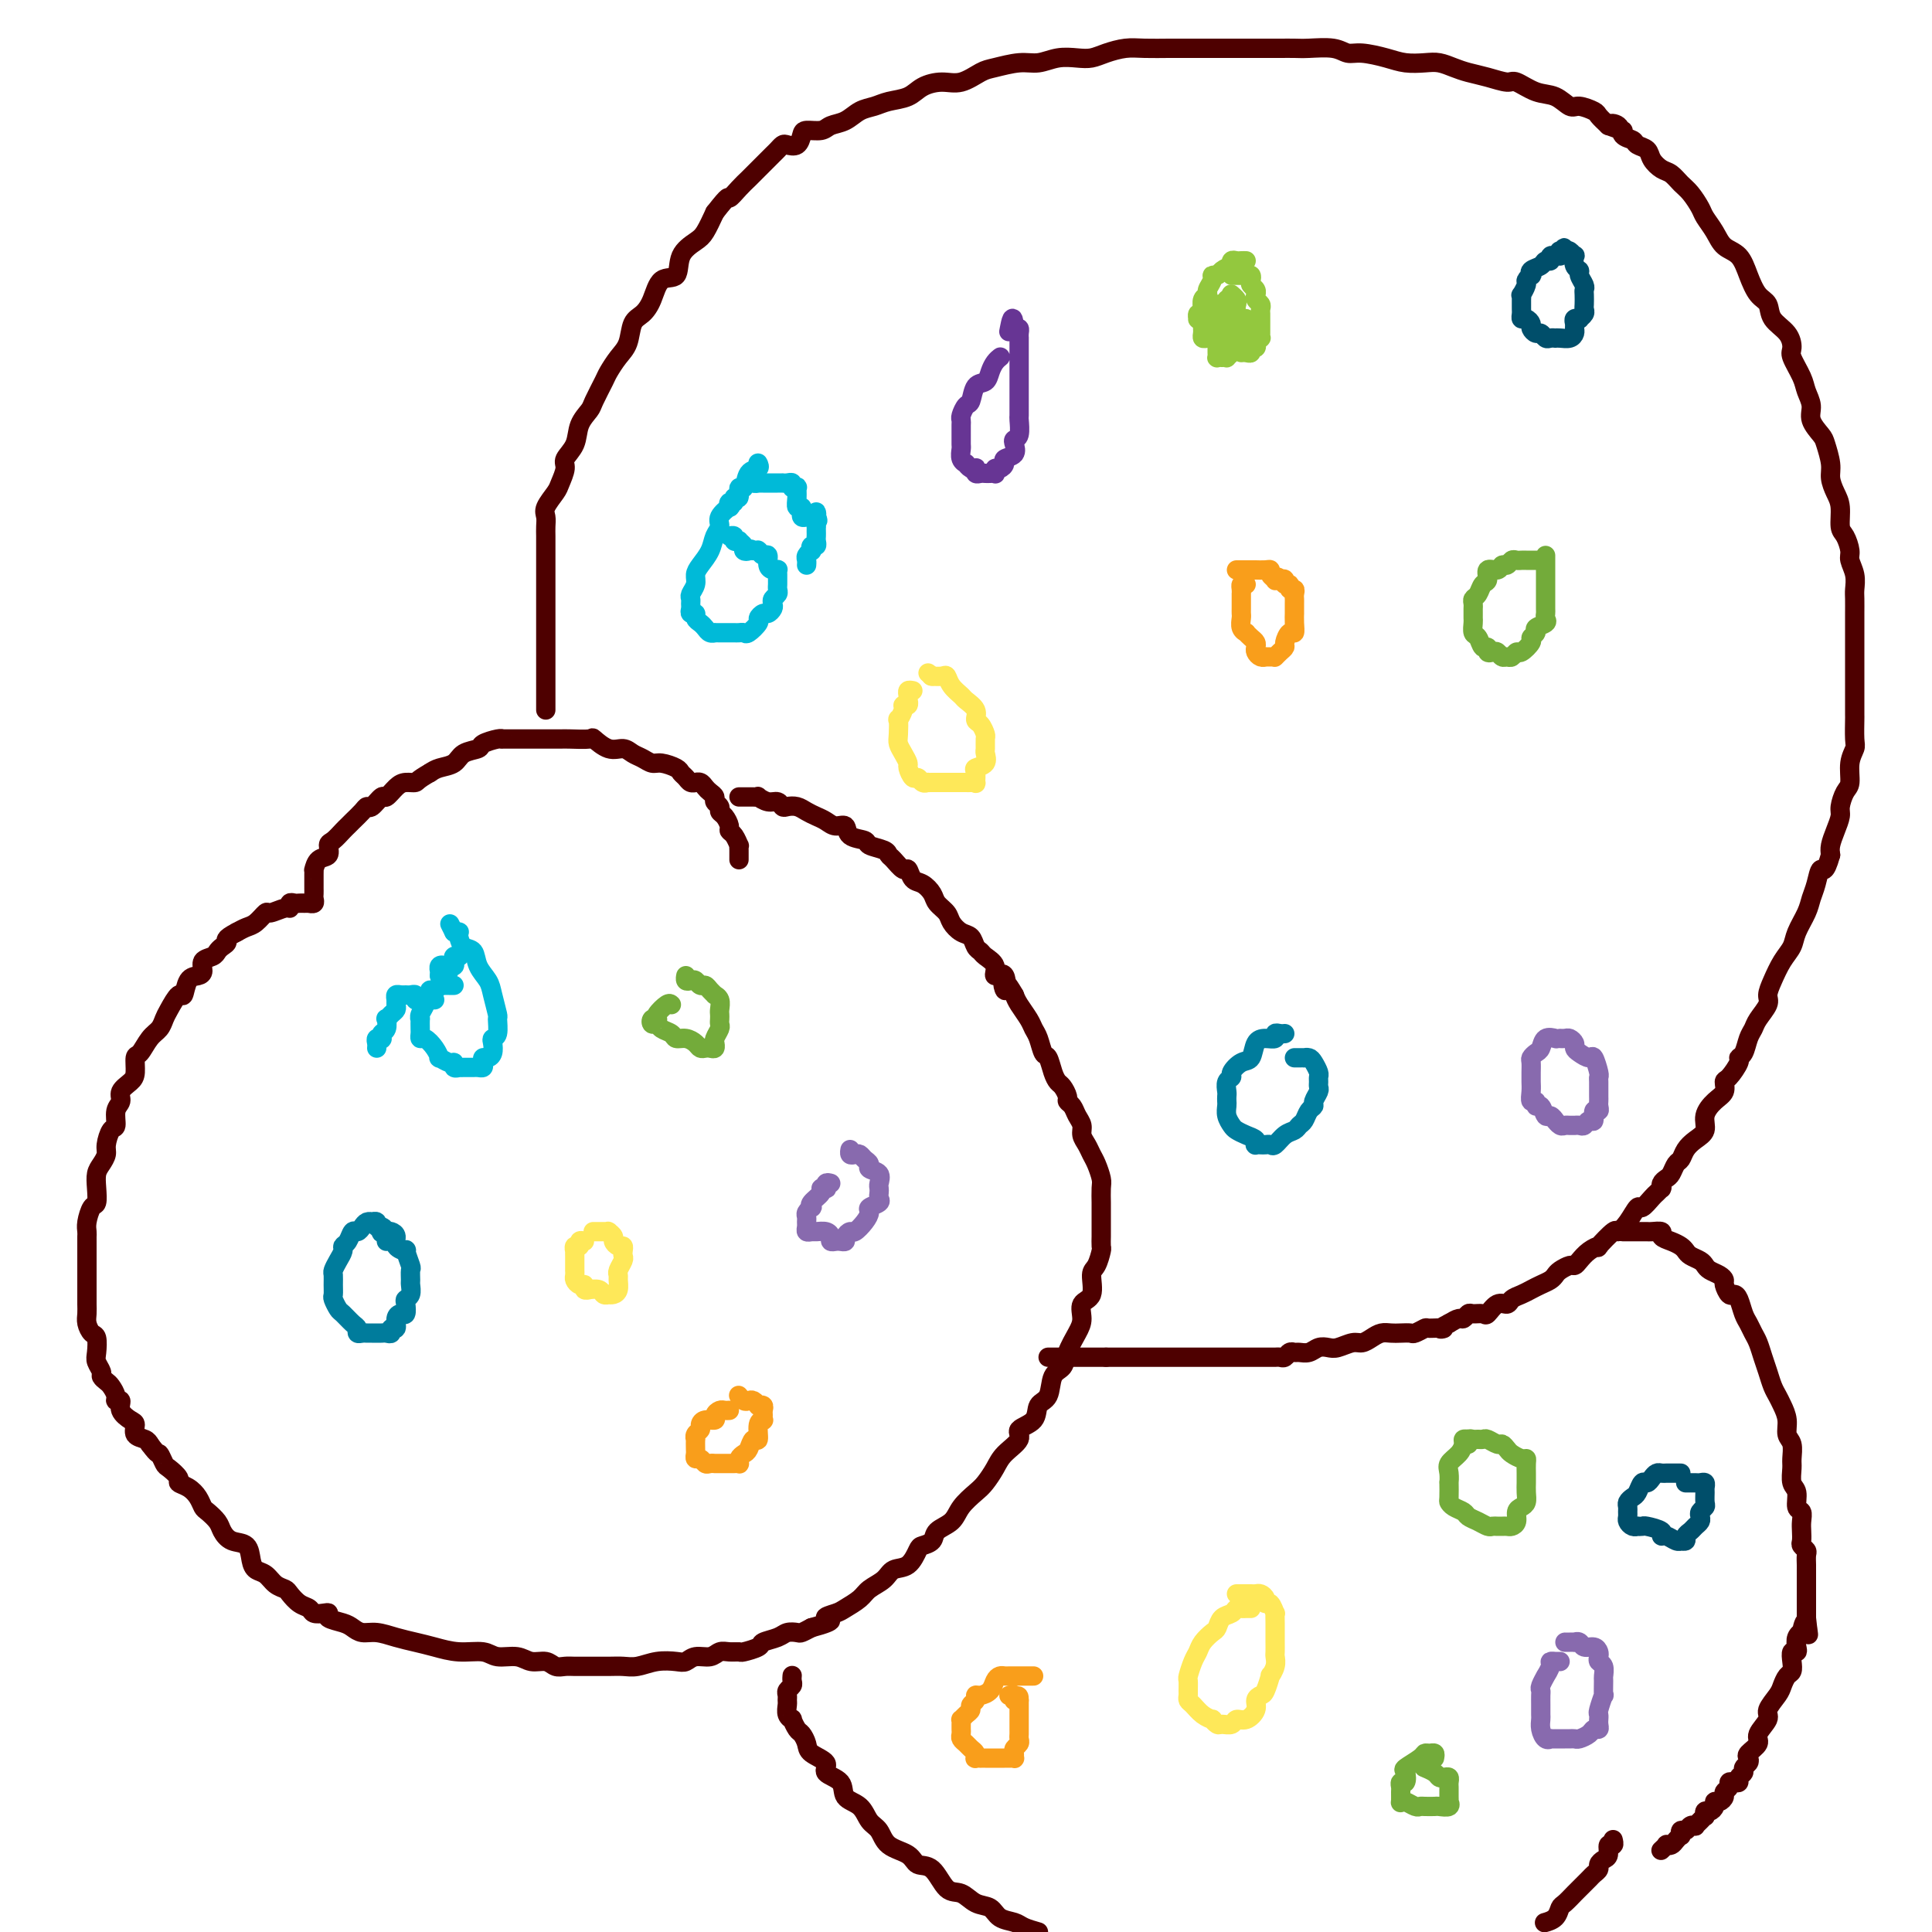<svg viewBox='0 0 400 400' version='1.1' xmlns='http://www.w3.org/2000/svg' xmlns:xlink='http://www.w3.org/1999/xlink'><g fill='none' stroke='#4E0000' stroke-width='4' stroke-linecap='round' stroke-linejoin='round'><path d='M153,178c-0.002,-0.344 -0.003,-0.687 0,-1c0.003,-0.313 0.011,-0.595 0,-1c-0.011,-0.405 -0.041,-0.934 0,-1c0.041,-0.066 0.152,0.329 0,0c-0.152,-0.329 -0.567,-1.384 -1,-2c-0.433,-0.616 -0.886,-0.795 -1,-1c-0.114,-0.205 0.109,-0.436 0,-1c-0.109,-0.564 -0.550,-1.460 -1,-2c-0.450,-0.540 -0.908,-0.722 -1,-1c-0.092,-0.278 0.183,-0.652 0,-1c-0.183,-0.348 -0.822,-0.672 -1,-1c-0.178,-0.328 0.106,-0.662 0,-1c-0.106,-0.338 -0.602,-0.679 -1,-1c-0.398,-0.321 -0.698,-0.621 -1,-1c-0.302,-0.379 -0.606,-0.837 -1,-1c-0.394,-0.163 -0.880,-0.033 -1,0c-0.120,0.033 0.124,-0.032 0,0c-0.124,0.032 -0.617,0.162 -1,0c-0.383,-0.162 -0.655,-0.617 -1,-1c-0.345,-0.383 -0.764,-0.694 -1,-1c-0.236,-0.306 -0.290,-0.606 -1,-1c-0.710,-0.394 -2.076,-0.880 -3,-1c-0.924,-0.120 -1.405,0.128 -2,0c-0.595,-0.128 -1.306,-0.630 -2,-1c-0.694,-0.370 -1.373,-0.607 -2,-1c-0.627,-0.393 -1.201,-0.943 -2,-1c-0.799,-0.057 -1.823,0.377 -3,0c-1.177,-0.377 -2.506,-1.565 -3,-2c-0.494,-0.435 -0.152,-0.117 -1,0c-0.848,0.117 -2.885,0.031 -4,0c-1.115,-0.031 -1.310,-0.008 -2,0c-0.690,0.008 -1.877,0.002 -3,0c-1.123,-0.002 -2.181,-0.000 -3,0c-0.819,0.000 -1.397,-0.001 -2,0c-0.603,0.001 -1.230,0.003 -2,0c-0.770,-0.003 -1.682,-0.012 -2,0c-0.318,0.012 -0.043,0.044 0,0c0.043,-0.044 -0.147,-0.163 -1,0c-0.853,0.163 -2.368,0.607 -3,1c-0.632,0.393 -0.382,0.735 -1,1c-0.618,0.265 -2.104,0.452 -3,1c-0.896,0.548 -1.203,1.455 -2,2c-0.797,0.545 -2.085,0.727 -3,1c-0.915,0.273 -1.458,0.636 -2,1'/><path d='M89,160c-2.748,1.543 -2.619,1.900 -3,2c-0.381,0.100 -1.272,-0.057 -2,0c-0.728,0.057 -1.295,0.326 -2,1c-0.705,0.674 -1.550,1.752 -2,2c-0.450,0.248 -0.505,-0.333 -1,0c-0.495,0.333 -1.428,1.581 -2,2c-0.572,0.419 -0.782,0.009 -1,0c-0.218,-0.009 -0.443,0.383 -1,1c-0.557,0.617 -1.446,1.460 -2,2c-0.554,0.540 -0.774,0.779 -1,1c-0.226,0.221 -0.459,0.425 -1,1c-0.541,0.575 -1.388,1.521 -2,2c-0.612,0.479 -0.987,0.492 -1,1c-0.013,0.508 0.336,1.511 0,2c-0.336,0.489 -1.358,0.463 -2,1c-0.642,0.537 -0.904,1.636 -1,2c-0.096,0.364 -0.026,-0.008 0,0c0.026,0.008 0.007,0.398 0,1c-0.007,0.602 -0.002,1.418 0,2c0.002,0.582 0.002,0.930 0,1c-0.002,0.070 -0.004,-0.139 0,0c0.004,0.139 0.016,0.626 0,1c-0.016,0.374 -0.060,0.636 0,1c0.060,0.364 0.223,0.829 0,1c-0.223,0.171 -0.833,0.046 -1,0c-0.167,-0.046 0.109,-0.013 0,0c-0.109,0.013 -0.603,0.008 -1,0c-0.397,-0.008 -0.696,-0.017 -1,0c-0.304,0.017 -0.614,0.061 -1,0c-0.386,-0.061 -0.848,-0.229 -1,0c-0.152,0.229 0.006,0.853 0,1c-0.006,0.147 -0.176,-0.182 -1,0c-0.824,0.182 -2.304,0.875 -3,1c-0.696,0.125 -0.609,-0.317 -1,0c-0.391,0.317 -1.259,1.393 -2,2c-0.741,0.607 -1.355,0.745 -2,1c-0.645,0.255 -1.323,0.628 -2,1'/><path d='M49,193c-2.882,1.488 -2.086,1.707 -2,2c0.086,0.293 -0.537,0.659 -1,1c-0.463,0.341 -0.767,0.655 -1,1c-0.233,0.345 -0.395,0.720 -1,1c-0.605,0.280 -1.654,0.465 -2,1c-0.346,0.535 0.010,1.419 0,2c-0.010,0.581 -0.388,0.859 -1,1c-0.612,0.141 -1.460,0.145 -2,1c-0.540,0.855 -0.774,2.561 -1,3c-0.226,0.439 -0.445,-0.389 -1,0c-0.555,0.389 -1.448,1.996 -2,3c-0.552,1.004 -0.765,1.405 -1,2c-0.235,0.595 -0.493,1.385 -1,2c-0.507,0.615 -1.262,1.057 -2,2c-0.738,0.943 -1.460,2.388 -2,3c-0.540,0.612 -0.900,0.391 -1,1c-0.100,0.609 0.060,2.049 0,3c-0.060,0.951 -0.341,1.415 -1,2c-0.659,0.585 -1.696,1.293 -2,2c-0.304,0.707 0.125,1.415 0,2c-0.125,0.585 -0.803,1.049 -1,2c-0.197,0.951 0.088,2.391 0,3c-0.088,0.609 -0.549,0.389 -1,1c-0.451,0.611 -0.892,2.053 -1,3c-0.108,0.947 0.115,1.399 0,2c-0.115,0.601 -0.570,1.349 -1,2c-0.430,0.651 -0.837,1.203 -1,2c-0.163,0.797 -0.082,1.838 0,3c0.082,1.162 0.166,2.444 0,3c-0.166,0.556 -0.580,0.385 -1,1c-0.420,0.615 -0.845,2.014 -1,3c-0.155,0.986 -0.042,1.558 0,2c0.042,0.442 0.011,0.752 0,1c-0.011,0.248 -0.003,0.432 0,1c0.003,0.568 0.001,1.518 0,2c-0.001,0.482 -0.000,0.495 0,1c0.000,0.505 0.000,1.500 0,2c-0.000,0.500 -0.000,0.504 0,1c0.000,0.496 0.000,1.484 0,2c-0.000,0.516 -0.001,0.561 0,1c0.001,0.439 0.003,1.274 0,2c-0.003,0.726 -0.011,1.345 0,2c0.011,0.655 0.042,1.348 0,2c-0.042,0.652 -0.156,1.262 0,2c0.156,0.738 0.582,1.602 1,2c0.418,0.398 0.829,0.330 1,1c0.171,0.670 0.101,2.078 0,3c-0.101,0.922 -0.235,1.359 0,2c0.235,0.641 0.837,1.484 1,2c0.163,0.516 -0.115,0.703 0,1c0.115,0.297 0.624,0.705 1,1c0.376,0.295 0.621,0.477 1,1c0.379,0.523 0.893,1.387 1,2c0.107,0.613 -0.191,0.975 0,1c0.191,0.025 0.873,-0.288 1,0c0.127,0.288 -0.299,1.176 0,2c0.299,0.824 1.323,1.583 2,2c0.677,0.417 1.006,0.493 1,1c-0.006,0.507 -0.348,1.444 0,2c0.348,0.556 1.385,0.730 2,1c0.615,0.270 0.807,0.635 1,1'/><path d='M31,299c1.946,2.661 1.812,1.812 2,2c0.188,0.188 0.697,1.412 1,2c0.303,0.588 0.399,0.542 1,1c0.601,0.458 1.705,1.422 2,2c0.295,0.578 -0.220,0.770 0,1c0.220,0.230 1.176,0.498 2,1c0.824,0.502 1.516,1.236 2,2c0.484,0.764 0.761,1.557 1,2c0.239,0.443 0.439,0.537 1,1c0.561,0.463 1.484,1.296 2,2c0.516,0.704 0.624,1.278 1,2c0.376,0.722 1.021,1.593 2,2c0.979,0.407 2.292,0.350 3,1c0.708,0.650 0.809,2.006 1,3c0.191,0.994 0.470,1.627 1,2c0.530,0.373 1.311,0.485 2,1c0.689,0.515 1.288,1.433 2,2c0.712,0.567 1.538,0.783 2,1c0.462,0.217 0.561,0.437 1,1c0.439,0.563 1.218,1.471 2,2c0.782,0.529 1.566,0.681 2,1c0.434,0.319 0.518,0.807 1,1c0.482,0.193 1.361,0.093 2,0c0.639,-0.093 1.038,-0.179 1,0c-0.038,0.179 -0.514,0.621 0,1c0.514,0.379 2.016,0.693 3,1c0.984,0.307 1.449,0.607 2,1c0.551,0.393 1.188,0.878 2,1c0.812,0.122 1.797,-0.121 3,0c1.203,0.121 2.622,0.606 4,1c1.378,0.394 2.713,0.698 4,1c1.287,0.302 2.526,0.602 4,1c1.474,0.398 3.185,0.895 5,1c1.815,0.105 3.736,-0.183 5,0c1.264,0.183 1.872,0.837 3,1c1.128,0.163 2.778,-0.167 4,0c1.222,0.167 2.018,0.829 3,1c0.982,0.171 2.152,-0.150 3,0c0.848,0.150 1.375,0.772 2,1c0.625,0.228 1.350,0.061 2,0c0.650,-0.061 1.226,-0.015 2,0c0.774,0.015 1.746,0.000 3,0c1.254,-0.000 2.791,0.014 4,0c1.209,-0.014 2.092,-0.055 3,0c0.908,0.055 1.842,0.207 3,0c1.158,-0.207 2.541,-0.772 4,-1c1.459,-0.228 2.996,-0.117 4,0c1.004,0.117 1.476,0.242 2,0c0.524,-0.242 1.100,-0.850 2,-1c0.900,-0.150 2.123,0.157 3,0c0.877,-0.157 1.409,-0.777 2,-1c0.591,-0.223 1.242,-0.049 2,0c0.758,0.049 1.625,-0.028 2,0c0.375,0.028 0.260,0.162 1,0c0.740,-0.162 2.335,-0.618 3,-1c0.665,-0.382 0.401,-0.690 1,-1c0.599,-0.310 2.061,-0.622 3,-1c0.939,-0.378 1.355,-0.823 2,-1c0.645,-0.177 1.520,-0.086 2,0c0.480,0.086 0.566,0.167 1,0c0.434,-0.167 1.217,-0.584 2,-1'/><path d='M168,337c6.148,-1.639 3.519,-1.738 3,-2c-0.519,-0.262 1.072,-0.689 2,-1c0.928,-0.311 1.192,-0.507 2,-1c0.808,-0.493 2.159,-1.282 3,-2c0.841,-0.718 1.171,-1.366 2,-2c0.829,-0.634 2.157,-1.255 3,-2c0.843,-0.745 1.200,-1.613 2,-2c0.800,-0.387 2.044,-0.292 3,-1c0.956,-0.708 1.625,-2.219 2,-3c0.375,-0.781 0.455,-0.831 1,-1c0.545,-0.169 1.553,-0.458 2,-1c0.447,-0.542 0.332,-1.338 1,-2c0.668,-0.662 2.119,-1.192 3,-2c0.881,-0.808 1.193,-1.896 2,-3c0.807,-1.104 2.109,-2.225 3,-3c0.891,-0.775 1.370,-1.205 2,-2c0.630,-0.795 1.409,-1.955 2,-3c0.591,-1.045 0.994,-1.975 2,-3c1.006,-1.025 2.616,-2.145 3,-3c0.384,-0.855 -0.459,-1.444 0,-2c0.459,-0.556 2.221,-1.079 3,-2c0.779,-0.921 0.575,-2.241 1,-3c0.425,-0.759 1.479,-0.959 2,-2c0.521,-1.041 0.508,-2.925 1,-4c0.492,-1.075 1.489,-1.342 2,-2c0.511,-0.658 0.537,-1.707 1,-3c0.463,-1.293 1.363,-2.830 2,-4c0.637,-1.170 1.011,-1.975 1,-3c-0.011,-1.025 -0.405,-2.271 0,-3c0.405,-0.729 1.611,-0.939 2,-2c0.389,-1.061 -0.039,-2.971 0,-4c0.039,-1.029 0.546,-1.178 1,-2c0.454,-0.822 0.854,-2.317 1,-3c0.146,-0.683 0.039,-0.554 0,-1c-0.039,-0.446 -0.011,-1.468 0,-2c0.011,-0.532 0.003,-0.574 0,-1c-0.003,-0.426 -0.001,-1.234 0,-2c0.001,-0.766 0.001,-1.488 0,-2c-0.001,-0.512 -0.003,-0.812 0,-1c0.003,-0.188 0.012,-0.263 0,-1c-0.012,-0.737 -0.044,-2.137 0,-3c0.044,-0.863 0.166,-1.190 0,-2c-0.166,-0.810 -0.618,-2.104 -1,-3c-0.382,-0.896 -0.694,-1.395 -1,-2c-0.306,-0.605 -0.607,-1.318 -1,-2c-0.393,-0.682 -0.880,-1.335 -1,-2c-0.120,-0.665 0.126,-1.343 0,-2c-0.126,-0.657 -0.625,-1.293 -1,-2c-0.375,-0.707 -0.625,-1.484 -1,-2c-0.375,-0.516 -0.874,-0.770 -1,-1c-0.126,-0.230 0.121,-0.437 0,-1c-0.121,-0.563 -0.610,-1.483 -1,-2c-0.390,-0.517 -0.682,-0.632 -1,-1c-0.318,-0.368 -0.663,-0.991 -1,-2c-0.337,-1.009 -0.667,-2.405 -1,-3c-0.333,-0.595 -0.670,-0.390 -1,-1c-0.330,-0.610 -0.652,-2.036 -1,-3c-0.348,-0.964 -0.722,-1.464 -1,-2c-0.278,-0.536 -0.459,-1.106 -1,-2c-0.541,-0.894 -1.440,-2.113 -2,-3c-0.560,-0.887 -0.780,-1.444 -1,-2'/><path d='M210,206c-3.118,-5.452 -2.411,-1.583 -2,-1c0.411,0.583 0.528,-2.120 0,-3c-0.528,-0.880 -1.700,0.064 -2,0c-0.300,-0.064 0.271,-1.134 0,-2c-0.271,-0.866 -1.385,-1.526 -2,-2c-0.615,-0.474 -0.732,-0.760 -1,-1c-0.268,-0.240 -0.687,-0.434 -1,-1c-0.313,-0.566 -0.522,-1.502 -1,-2c-0.478,-0.498 -1.227,-0.556 -2,-1c-0.773,-0.444 -1.572,-1.275 -2,-2c-0.428,-0.725 -0.486,-1.345 -1,-2c-0.514,-0.655 -1.486,-1.346 -2,-2c-0.514,-0.654 -0.571,-1.269 -1,-2c-0.429,-0.731 -1.232,-1.576 -2,-2c-0.768,-0.424 -1.502,-0.428 -2,-1c-0.498,-0.572 -0.761,-1.711 -1,-2c-0.239,-0.289 -0.453,0.274 -1,0c-0.547,-0.274 -1.426,-1.383 -2,-2c-0.574,-0.617 -0.844,-0.741 -1,-1c-0.156,-0.259 -0.198,-0.651 -1,-1c-0.802,-0.349 -2.364,-0.653 -3,-1c-0.636,-0.347 -0.344,-0.737 -1,-1c-0.656,-0.263 -2.259,-0.399 -3,-1c-0.741,-0.601 -0.621,-1.666 -1,-2c-0.379,-0.334 -1.256,0.065 -2,0c-0.744,-0.065 -1.355,-0.592 -2,-1c-0.645,-0.408 -1.325,-0.697 -2,-1c-0.675,-0.303 -1.346,-0.621 -2,-1c-0.654,-0.379 -1.291,-0.818 -2,-1c-0.709,-0.182 -1.490,-0.105 -2,0c-0.510,0.105 -0.749,0.238 -1,0c-0.251,-0.238 -0.515,-0.848 -1,-1c-0.485,-0.152 -1.191,0.156 -2,0c-0.809,-0.156 -1.722,-0.774 -2,-1c-0.278,-0.226 0.080,-0.061 0,0c-0.080,0.061 -0.596,0.016 -1,0c-0.404,-0.016 -0.696,-0.004 -1,0c-0.304,0.004 -0.620,0.001 -1,0c-0.380,-0.001 -0.823,-0.000 -1,0c-0.177,0.000 -0.089,0.000 0,0'/><path d='M113,147c0.000,-0.294 0.000,-0.588 0,-1c-0.000,-0.412 -0.000,-0.941 0,-1c0.000,-0.059 0.000,0.351 0,0c-0.000,-0.351 -0.000,-1.462 0,-2c0.000,-0.538 0.000,-0.504 0,-1c-0.000,-0.496 -0.000,-1.521 0,-2c0.000,-0.479 0.000,-0.411 0,-1c-0.000,-0.589 -0.000,-1.833 0,-3c0.000,-1.167 0.000,-2.256 0,-3c-0.000,-0.744 -0.000,-1.143 0,-2c0.000,-0.857 0.000,-2.174 0,-3c-0.000,-0.826 -0.000,-1.162 0,-2c0.000,-0.838 0.000,-2.178 0,-3c-0.000,-0.822 -0.000,-1.126 0,-2c0.000,-0.874 0.000,-2.317 0,-3c-0.000,-0.683 -0.000,-0.606 0,-1c0.000,-0.394 0.001,-1.261 0,-2c-0.001,-0.739 -0.002,-1.352 0,-2c0.002,-0.648 0.007,-1.332 0,-2c-0.007,-0.668 -0.028,-1.318 0,-2c0.028,-0.682 0.103,-1.394 0,-2c-0.103,-0.606 -0.383,-1.106 0,-2c0.383,-0.894 1.430,-2.181 2,-3c0.570,-0.819 0.662,-1.170 1,-2c0.338,-0.830 0.921,-2.138 1,-3c0.079,-0.862 -0.345,-1.279 0,-2c0.345,-0.721 1.458,-1.748 2,-3c0.542,-1.252 0.512,-2.729 1,-4c0.488,-1.271 1.496,-2.336 2,-3c0.504,-0.664 0.506,-0.928 1,-2c0.494,-1.072 1.479,-2.952 2,-4c0.521,-1.048 0.576,-1.263 1,-2c0.424,-0.737 1.216,-1.994 2,-3c0.784,-1.006 1.560,-1.759 2,-3c0.440,-1.241 0.546,-2.970 1,-4c0.454,-1.030 1.258,-1.360 2,-2c0.742,-0.640 1.424,-1.589 2,-3c0.576,-1.411 1.046,-3.282 2,-4c0.954,-0.718 2.391,-0.281 3,-1c0.609,-0.719 0.390,-2.595 1,-4c0.610,-1.405 2.049,-2.340 3,-3c0.951,-0.660 1.415,-1.046 2,-2c0.585,-0.954 1.293,-2.477 2,-4'/><path d='M148,44c3.212,-4.141 2.744,-2.992 3,-3c0.256,-0.008 1.238,-1.172 2,-2c0.762,-0.828 1.303,-1.321 2,-2c0.697,-0.679 1.549,-1.545 2,-2c0.451,-0.455 0.501,-0.501 1,-1c0.499,-0.499 1.447,-1.453 2,-2c0.553,-0.547 0.712,-0.689 1,-1c0.288,-0.311 0.705,-0.791 1,-1c0.295,-0.209 0.467,-0.146 1,0c0.533,0.146 1.426,0.376 2,0c0.574,-0.376 0.828,-1.356 1,-2c0.172,-0.644 0.261,-0.950 1,-1c0.739,-0.050 2.126,0.155 3,0c0.874,-0.155 1.233,-0.672 2,-1c0.767,-0.328 1.942,-0.468 3,-1c1.058,-0.532 2.001,-1.455 3,-2c0.999,-0.545 2.055,-0.711 3,-1c0.945,-0.289 1.778,-0.703 3,-1c1.222,-0.297 2.834,-0.479 4,-1c1.166,-0.521 1.885,-1.382 3,-2c1.115,-0.618 2.626,-0.993 4,-1c1.374,-0.007 2.611,0.353 4,0c1.389,-0.353 2.930,-1.419 4,-2c1.070,-0.581 1.669,-0.678 3,-1c1.331,-0.322 3.395,-0.870 5,-1c1.605,-0.130 2.750,0.159 4,0c1.250,-0.159 2.606,-0.764 4,-1c1.394,-0.236 2.825,-0.102 4,0c1.175,0.102 2.093,0.171 3,0c0.907,-0.171 1.802,-0.582 3,-1c1.198,-0.418 2.698,-0.844 4,-1c1.302,-0.156 2.407,-0.042 4,0c1.593,0.042 3.675,0.011 5,0c1.325,-0.011 1.895,-0.003 3,0c1.105,0.003 2.746,0.001 4,0c1.254,-0.001 2.120,-0.000 3,0c0.880,0.000 1.772,-0.000 3,0c1.228,0.000 2.791,0.000 4,0c1.209,-0.000 2.063,-0.001 3,0c0.937,0.001 1.955,0.004 3,0c1.045,-0.004 2.115,-0.016 3,0c0.885,0.016 1.584,0.060 3,0c1.416,-0.060 3.550,-0.222 5,0c1.450,0.222 2.215,0.830 3,1c0.785,0.170 1.588,-0.099 3,0c1.412,0.099 3.431,0.565 5,1c1.569,0.435 2.688,0.837 4,1c1.312,0.163 2.818,0.085 4,0c1.182,-0.085 2.040,-0.176 3,0c0.960,0.176 2.023,0.620 3,1c0.977,0.380 1.867,0.697 3,1c1.133,0.303 2.508,0.590 4,1c1.492,0.410 3.100,0.941 4,1c0.900,0.059 1.093,-0.353 2,0c0.907,0.353 2.527,1.471 4,2c1.473,0.529 2.800,0.470 4,1c1.200,0.530 2.275,1.650 3,2c0.725,0.350 1.102,-0.071 2,0c0.898,0.071 2.319,0.635 3,1c0.681,0.365 0.623,0.533 1,1c0.377,0.467 1.188,1.234 2,2'/><path d='M333,26c5.588,2.040 2.060,0.641 1,0c-1.060,-0.641 0.350,-0.523 1,0c0.650,0.523 0.540,1.452 1,2c0.460,0.548 1.488,0.714 2,1c0.512,0.286 0.507,0.692 1,1c0.493,0.308 1.483,0.520 2,1c0.517,0.480 0.561,1.230 1,2c0.439,0.770 1.273,1.561 2,2c0.727,0.439 1.346,0.525 2,1c0.654,0.475 1.344,1.337 2,2c0.656,0.663 1.277,1.126 2,2c0.723,0.874 1.548,2.158 2,3c0.452,0.842 0.530,1.242 1,2c0.470,0.758 1.333,1.873 2,3c0.667,1.127 1.139,2.265 2,3c0.861,0.735 2.113,1.068 3,2c0.887,0.932 1.411,2.465 2,4c0.589,1.535 1.244,3.073 2,4c0.756,0.927 1.612,1.244 2,2c0.388,0.756 0.307,1.953 1,3c0.693,1.047 2.160,1.946 3,3c0.840,1.054 1.052,2.263 1,3c-0.052,0.737 -0.370,1.001 0,2c0.370,0.999 1.426,2.733 2,4c0.574,1.267 0.664,2.067 1,3c0.336,0.933 0.917,2.000 1,3c0.083,1.000 -0.332,1.933 0,3c0.332,1.067 1.412,2.267 2,3c0.588,0.733 0.683,0.999 1,2c0.317,1.001 0.855,2.737 1,4c0.145,1.263 -0.102,2.052 0,3c0.102,0.948 0.553,2.054 1,3c0.447,0.946 0.889,1.733 1,3c0.111,1.267 -0.110,3.013 0,4c0.110,0.987 0.551,1.213 1,2c0.449,0.787 0.905,2.135 1,3c0.095,0.865 -0.171,1.247 0,2c0.171,0.753 0.778,1.878 1,3c0.222,1.122 0.060,2.241 0,3c-0.060,0.759 -0.016,1.157 0,2c0.016,0.843 0.004,2.132 0,3c-0.004,0.868 -0.001,1.316 0,2c0.001,0.684 0.000,1.605 0,2c-0.000,0.395 -0.000,0.265 0,1c0.000,0.735 0.000,2.334 0,3c-0.000,0.666 -0.000,0.400 0,1c0.000,0.600 0.000,2.066 0,3c-0.000,0.934 -0.000,1.336 0,2c0.000,0.664 0.001,1.591 0,3c-0.001,1.409 -0.004,3.299 0,4c0.004,0.701 0.016,0.212 0,1c-0.016,0.788 -0.060,2.853 0,4c0.060,1.147 0.222,1.375 0,2c-0.222,0.625 -0.829,1.647 -1,3c-0.171,1.353 0.095,3.037 0,4c-0.095,0.963 -0.551,1.206 -1,2c-0.449,0.794 -0.891,2.138 -1,3c-0.109,0.862 0.115,1.241 0,2c-0.115,0.759 -0.569,1.897 -1,3c-0.431,1.103 -0.837,2.172 -1,3c-0.163,0.828 -0.081,1.414 0,2'/><path d='M379,177c-1.180,4.250 -1.630,2.875 -2,3c-0.370,0.125 -0.662,1.752 -1,3c-0.338,1.248 -0.723,2.118 -1,3c-0.277,0.882 -0.445,1.776 -1,3c-0.555,1.224 -1.498,2.779 -2,4c-0.502,1.221 -0.563,2.108 -1,3c-0.437,0.892 -1.248,1.790 -2,3c-0.752,1.210 -1.444,2.733 -2,4c-0.556,1.267 -0.975,2.278 -1,3c-0.025,0.722 0.345,1.157 0,2c-0.345,0.843 -1.403,2.096 -2,3c-0.597,0.904 -0.733,1.458 -1,2c-0.267,0.542 -0.667,1.070 -1,2c-0.333,0.930 -0.601,2.262 -1,3c-0.399,0.738 -0.928,0.883 -1,1c-0.072,0.117 0.315,0.204 0,1c-0.315,0.796 -1.332,2.299 -2,3c-0.668,0.701 -0.986,0.600 -1,1c-0.014,0.400 0.278,1.300 0,2c-0.278,0.700 -1.125,1.198 -2,2c-0.875,0.802 -1.779,1.906 -2,3c-0.221,1.094 0.239,2.176 0,3c-0.239,0.824 -1.177,1.390 -2,2c-0.823,0.610 -1.530,1.263 -2,2c-0.470,0.737 -0.704,1.559 -1,2c-0.296,0.441 -0.654,0.500 -1,1c-0.346,0.500 -0.682,1.441 -1,2c-0.318,0.559 -0.620,0.737 -1,1c-0.380,0.263 -0.837,0.610 -1,1c-0.163,0.390 -0.031,0.824 0,1c0.031,0.176 -0.037,0.094 0,0c0.037,-0.094 0.179,-0.199 0,0c-0.179,0.199 -0.681,0.704 -1,1c-0.319,0.296 -0.457,0.385 -1,1c-0.543,0.615 -1.491,1.755 -2,2c-0.509,0.245 -0.579,-0.406 -1,0c-0.421,0.406 -1.193,1.870 -2,3c-0.807,1.130 -1.648,1.927 -2,2c-0.352,0.073 -0.217,-0.576 -1,0c-0.783,0.576 -2.486,2.379 -3,3c-0.514,0.621 0.162,0.060 0,0c-0.162,-0.060 -1.160,0.379 -2,1c-0.840,0.621 -1.521,1.423 -2,2c-0.479,0.577 -0.758,0.928 -1,1c-0.242,0.072 -0.449,-0.135 -1,0c-0.551,0.135 -1.446,0.614 -2,1c-0.554,0.386 -0.767,0.681 -1,1c-0.233,0.319 -0.486,0.662 -1,1c-0.514,0.338 -1.289,0.669 -2,1c-0.711,0.331 -1.359,0.661 -2,1c-0.641,0.339 -1.275,0.687 -2,1c-0.725,0.313 -1.541,0.592 -2,1c-0.459,0.408 -0.560,0.947 -1,1c-0.440,0.053 -1.217,-0.379 -2,0c-0.783,0.379 -1.572,1.570 -2,2c-0.428,0.430 -0.495,0.101 -1,0c-0.505,-0.101 -1.447,0.028 -2,0c-0.553,-0.028 -0.715,-0.214 -1,0c-0.285,0.214 -0.692,0.827 -1,1c-0.308,0.173 -0.517,-0.093 -1,0c-0.483,0.093 -1.242,0.547 -2,1'/><path d='M300,274c-3.301,1.614 -1.055,1.151 -1,1c0.055,-0.151 -2.082,0.012 -3,0c-0.918,-0.012 -0.616,-0.199 -1,0c-0.384,0.199 -1.454,0.785 -2,1c-0.546,0.215 -0.569,0.060 -1,0c-0.431,-0.060 -1.270,-0.026 -2,0c-0.730,0.026 -1.349,0.045 -2,0c-0.651,-0.045 -1.333,-0.152 -2,0c-0.667,0.152 -1.319,0.563 -2,1c-0.681,0.437 -1.390,0.901 -2,1c-0.610,0.099 -1.122,-0.166 -2,0c-0.878,0.166 -2.123,0.762 -3,1c-0.877,0.238 -1.387,0.117 -2,0c-0.613,-0.117 -1.330,-0.228 -2,0c-0.670,0.228 -1.293,0.797 -2,1c-0.707,0.203 -1.499,0.040 -2,0c-0.501,-0.040 -0.712,0.042 -1,0c-0.288,-0.042 -0.654,-0.207 -1,0c-0.346,0.207 -0.673,0.788 -1,1c-0.327,0.212 -0.652,0.057 -1,0c-0.348,-0.057 -0.717,-0.015 -1,0c-0.283,0.015 -0.481,0.004 -1,0c-0.519,-0.004 -1.360,-0.001 -2,0c-0.640,0.001 -1.080,0.000 -2,0c-0.920,-0.000 -2.322,-0.000 -3,0c-0.678,0.000 -0.633,0.000 -1,0c-0.367,-0.000 -1.145,-0.000 -2,0c-0.855,0.000 -1.787,0.000 -2,0c-0.213,-0.000 0.293,-0.000 0,0c-0.293,0.000 -1.384,0.000 -2,0c-0.616,-0.000 -0.756,-0.000 -1,0c-0.244,0.000 -0.590,0.000 -1,0c-0.410,-0.000 -0.883,-0.000 -1,0c-0.117,0.000 0.122,0.000 0,0c-0.122,-0.000 -0.606,-0.000 -1,0c-0.394,0.000 -0.697,0.000 -1,0c-0.303,-0.000 -0.606,-0.000 -1,0c-0.394,0.000 -0.879,0.000 -1,0c-0.121,-0.000 0.123,-0.000 0,0c-0.123,0.000 -0.611,0.000 -1,0c-0.389,-0.000 -0.678,-0.000 -1,0c-0.322,0.000 -0.678,0.000 -1,0c-0.322,0.000 -0.611,0.000 -1,0c-0.389,0.000 -0.878,0.000 -1,0c-0.122,0.000 0.122,0.000 0,0c-0.122,0.000 -0.610,0.000 -1,0c-0.390,0.000 -0.682,0.000 -1,0c-0.318,0.000 -0.663,0.000 -1,0c-0.337,0.000 -0.668,0.000 -1,0c-0.332,0.000 -0.666,0.000 -1,0c-0.334,0.000 -0.667,0.000 -1,0c-0.333,0.000 -0.667,0.000 -1,0c-0.333,0.000 -0.667,0.000 -1,0'/><path d='M229,281c-5.959,0.000 -2.357,0.000 -1,0c1.357,0.000 0.470,0.000 0,0c-0.470,0.000 -0.521,0.000 -1,0c-0.479,0.000 -1.385,0.000 -2,0c-0.615,0.000 -0.938,0.000 -1,0c-0.062,0.000 0.137,0.000 0,0c-0.137,0.000 -0.610,0.000 -1,0c-0.390,0.000 -0.696,0.000 -1,0c-0.304,0.000 -0.606,0.000 -1,0c-0.394,0.000 -0.880,0.000 -1,0c-0.120,0.000 0.125,-0.000 0,0c-0.125,0.000 -0.621,0.000 -1,0c-0.379,0.000 -0.640,-0.000 -1,0c-0.360,0.000 -0.817,0.000 -1,0c-0.183,0.000 -0.091,0.000 0,0'/><path d='M164,347c0.008,-0.089 0.016,-0.179 0,0c-0.016,0.179 -0.057,0.625 0,1c0.057,0.375 0.212,0.677 0,1c-0.212,0.323 -0.790,0.667 -1,1c-0.210,0.333 -0.052,0.654 0,1c0.052,0.346 -0.001,0.718 0,1c0.001,0.282 0.056,0.475 0,1c-0.056,0.525 -0.222,1.383 0,2c0.222,0.617 0.834,0.994 1,1c0.166,0.006 -0.113,-0.360 0,0c0.113,0.360 0.617,1.447 1,2c0.383,0.553 0.646,0.571 1,1c0.354,0.429 0.799,1.269 1,2c0.201,0.731 0.156,1.355 1,2c0.844,0.645 2.576,1.312 3,2c0.424,0.688 -0.459,1.396 0,2c0.459,0.604 2.259,1.105 3,2c0.741,0.895 0.423,2.183 1,3c0.577,0.817 2.049,1.163 3,2c0.951,0.837 1.381,2.165 2,3c0.619,0.835 1.429,1.176 2,2c0.571,0.824 0.904,2.130 2,3c1.096,0.870 2.954,1.303 4,2c1.046,0.697 1.280,1.658 2,2c0.720,0.342 1.926,0.065 3,1c1.074,0.935 2.016,3.080 3,4c0.984,0.920 2.011,0.614 3,1c0.989,0.386 1.941,1.465 3,2c1.059,0.535 2.226,0.524 3,1c0.774,0.476 1.156,1.437 2,2c0.844,0.563 2.150,0.729 3,1c0.850,0.271 1.243,0.649 2,1c0.757,0.351 1.879,0.676 3,1'/><path d='M320,398c-0.200,0.057 -0.400,0.113 0,0c0.400,-0.113 1.402,-0.396 2,-1c0.598,-0.604 0.794,-1.527 1,-2c0.206,-0.473 0.422,-0.494 1,-1c0.578,-0.506 1.518,-1.498 2,-2c0.482,-0.502 0.507,-0.516 1,-1c0.493,-0.484 1.455,-1.440 2,-2c0.545,-0.560 0.672,-0.726 1,-1c0.328,-0.274 0.857,-0.656 1,-1c0.143,-0.344 -0.102,-0.652 0,-1c0.102,-0.348 0.549,-0.738 1,-1c0.451,-0.262 0.905,-0.396 1,-1c0.095,-0.604 -0.171,-1.677 0,-2c0.171,-0.323 0.777,0.105 1,0c0.223,-0.105 0.064,-0.744 0,-1c-0.064,-0.256 -0.032,-0.128 0,0'/><path d='M336,255c0.372,-0.000 0.744,-0.000 1,0c0.256,0.000 0.396,0.000 1,0c0.604,-0.000 1.672,-0.001 2,0c0.328,0.001 -0.086,0.003 0,0c0.086,-0.003 0.670,-0.012 1,0c0.330,0.012 0.407,0.045 1,0c0.593,-0.045 1.703,-0.167 2,0c0.297,0.167 -0.220,0.622 0,1c0.220,0.378 1.176,0.679 2,1c0.824,0.321 1.516,0.663 2,1c0.484,0.337 0.759,0.668 1,1c0.241,0.332 0.449,0.666 1,1c0.551,0.334 1.444,0.667 2,1c0.556,0.333 0.775,0.665 1,1c0.225,0.335 0.456,0.672 1,1c0.544,0.328 1.403,0.648 2,1c0.597,0.352 0.934,0.737 1,1c0.066,0.263 -0.137,0.406 0,1c0.137,0.594 0.614,1.639 1,2c0.386,0.361 0.681,0.036 1,0c0.319,-0.036 0.663,0.216 1,1c0.337,0.784 0.668,2.100 1,3c0.332,0.900 0.666,1.385 1,2c0.334,0.615 0.667,1.362 1,2c0.333,0.638 0.667,1.168 1,2c0.333,0.832 0.666,1.965 1,3c0.334,1.035 0.668,1.971 1,3c0.332,1.029 0.662,2.153 1,3c0.338,0.847 0.683,1.419 1,2c0.317,0.581 0.607,1.171 1,2c0.393,0.829 0.890,1.898 1,3c0.110,1.102 -0.168,2.239 0,3c0.168,0.761 0.781,1.147 1,2c0.219,0.853 0.044,2.173 0,3c-0.044,0.827 0.045,1.162 0,2c-0.045,0.838 -0.222,2.178 0,3c0.222,0.822 0.844,1.126 1,2c0.156,0.874 -0.154,2.318 0,3c0.154,0.682 0.772,0.602 1,1c0.228,0.398 0.065,1.273 0,2c-0.065,0.727 -0.031,1.307 0,2c0.031,0.693 0.061,1.499 0,2c-0.061,0.501 -0.212,0.699 0,1c0.212,0.301 0.789,0.707 1,1c0.211,0.293 0.057,0.473 0,1c-0.057,0.527 -0.015,1.402 0,2c0.015,0.598 0.004,0.921 0,1c-0.004,0.079 -0.001,-0.086 0,0c0.001,0.086 0.000,0.422 0,1c-0.000,0.578 -0.000,1.397 0,2c0.000,0.603 0.000,0.991 0,1c-0.000,0.009 -0.000,-0.362 0,0c0.000,0.362 0.000,1.458 0,2c-0.000,0.542 -0.000,0.531 0,1c0.000,0.469 0.000,1.420 0,2c-0.000,0.580 -0.000,0.790 0,1'/><path d='M374,335c0.684,6.445 0.393,2.059 0,1c-0.393,-1.059 -0.889,1.209 -1,2c-0.111,0.791 0.163,0.105 0,0c-0.163,-0.105 -0.762,0.370 -1,1c-0.238,0.630 -0.116,1.416 0,2c0.116,0.584 0.224,0.968 0,1c-0.224,0.032 -0.781,-0.286 -1,0c-0.219,0.286 -0.099,1.178 0,2c0.099,0.822 0.176,1.575 0,2c-0.176,0.425 -0.605,0.521 -1,1c-0.395,0.479 -0.755,1.339 -1,2c-0.245,0.661 -0.375,1.121 -1,2c-0.625,0.879 -1.744,2.176 -2,3c-0.256,0.824 0.352,1.176 0,2c-0.352,0.824 -1.662,2.119 -2,3c-0.338,0.881 0.298,1.349 0,2c-0.298,0.651 -1.529,1.484 -2,2c-0.471,0.516 -0.183,0.715 0,1c0.183,0.285 0.260,0.654 0,1c-0.260,0.346 -0.857,0.667 -1,1c-0.143,0.333 0.168,0.677 0,1c-0.168,0.323 -0.814,0.625 -1,1c-0.186,0.375 0.090,0.821 0,1c-0.090,0.179 -0.545,0.089 -1,0c-0.455,-0.089 -0.909,-0.178 -1,0c-0.091,0.178 0.182,0.621 0,1c-0.182,0.379 -0.819,0.693 -1,1c-0.181,0.307 0.092,0.608 0,1c-0.092,0.392 -0.550,0.874 -1,1c-0.450,0.126 -0.891,-0.106 -1,0c-0.109,0.106 0.115,0.549 0,1c-0.115,0.451 -0.569,0.908 -1,1c-0.431,0.092 -0.837,-0.182 -1,0c-0.163,0.182 -0.081,0.820 0,1c0.081,0.180 0.162,-0.096 0,0c-0.162,0.096 -0.568,0.566 -1,1c-0.432,0.434 -0.890,0.833 -1,1c-0.110,0.167 0.128,0.101 0,0c-0.128,-0.101 -0.622,-0.238 -1,0c-0.378,0.238 -0.640,0.851 -1,1c-0.360,0.149 -0.817,-0.167 -1,0c-0.183,0.167 -0.092,0.815 0,1c0.092,0.185 0.183,-0.095 0,0c-0.183,0.095 -0.641,0.565 -1,1c-0.359,0.435 -0.618,0.835 -1,1c-0.382,0.165 -0.887,0.097 -1,0c-0.113,-0.097 0.166,-0.222 0,0c-0.166,0.222 -0.775,0.790 -1,1c-0.225,0.210 -0.064,0.060 0,0c0.064,-0.060 0.032,-0.030 0,0'/></g>
<g fill='none' stroke='#F99E1B' stroke-width='4' stroke-linecap='round' stroke-linejoin='round'><path d='M214,347c-0.190,-0.000 -0.379,-0.000 -1,0c-0.621,0.000 -1.672,0.000 -2,0c-0.328,-0.000 0.067,-0.001 0,0c-0.067,0.001 -0.596,0.002 -1,0c-0.404,-0.002 -0.685,-0.008 -1,0c-0.315,0.008 -0.665,0.031 -1,0c-0.335,-0.031 -0.654,-0.114 -1,0c-0.346,0.114 -0.719,0.426 -1,1c-0.281,0.574 -0.472,1.411 -1,2c-0.528,0.589 -1.395,0.931 -2,1c-0.605,0.069 -0.950,-0.137 -1,0c-0.050,0.137 0.193,0.615 0,1c-0.193,0.385 -0.822,0.677 -1,1c-0.178,0.323 0.096,0.678 0,1c-0.096,0.322 -0.562,0.611 -1,1c-0.438,0.389 -0.849,0.878 -1,1c-0.151,0.122 -0.041,-0.122 0,0c0.041,0.122 0.014,0.610 0,1c-0.014,0.390 -0.015,0.682 0,1c0.015,0.318 0.046,0.662 0,1c-0.046,0.338 -0.170,0.669 0,1c0.170,0.331 0.633,0.663 1,1c0.367,0.337 0.638,0.679 1,1c0.362,0.321 0.814,0.622 1,1c0.186,0.378 0.105,0.833 0,1c-0.105,0.167 -0.236,0.045 0,0c0.236,-0.045 0.838,-0.012 1,0c0.162,0.012 -0.115,0.003 0,0c0.115,-0.003 0.622,-0.001 1,0c0.378,0.001 0.626,0.000 1,0c0.374,-0.000 0.873,-0.000 1,0c0.127,0.000 -0.120,-0.000 0,0c0.120,0.000 0.606,0.001 1,0c0.394,-0.001 0.694,-0.003 1,0c0.306,0.003 0.617,0.012 1,0c0.383,-0.012 0.838,-0.045 1,0c0.162,0.045 0.029,0.167 0,0c-0.029,-0.167 0.045,-0.622 0,-1c-0.045,-0.378 -0.208,-0.679 0,-1c0.208,-0.321 0.788,-0.663 1,-1c0.212,-0.337 0.057,-0.669 0,-1c-0.057,-0.331 -0.015,-0.661 0,-1c0.015,-0.339 0.004,-0.686 0,-1c-0.004,-0.314 -0.001,-0.595 0,-1c0.001,-0.405 0.000,-0.935 0,-1c-0.000,-0.065 -0.000,0.333 0,0c0.000,-0.333 0.000,-1.397 0,-2c-0.000,-0.603 -0.000,-0.744 0,-1c0.000,-0.256 0.000,-0.628 0,-1'/><path d='M211,352c0.067,-1.796 -0.767,-0.285 -1,0c-0.233,0.285 0.133,-0.656 0,-1c-0.133,-0.344 -0.767,-0.093 -1,0c-0.233,0.093 -0.067,0.026 0,0c0.067,-0.026 0.033,-0.013 0,0'/><path d='M151,292c-0.343,0.022 -0.687,0.044 -1,0c-0.313,-0.044 -0.596,-0.152 -1,0c-0.404,0.152 -0.930,0.566 -1,1c-0.070,0.434 0.317,0.890 0,1c-0.317,0.110 -1.339,-0.124 -2,0c-0.661,0.124 -0.962,0.606 -1,1c-0.038,0.394 0.186,0.701 0,1c-0.186,0.299 -0.782,0.591 -1,1c-0.218,0.409 -0.059,0.937 0,1c0.059,0.063 0.019,-0.338 0,0c-0.019,0.338 -0.016,1.415 0,2c0.016,0.585 0.046,0.679 0,1c-0.046,0.321 -0.166,0.871 0,1c0.166,0.129 0.618,-0.162 1,0c0.382,0.162 0.693,0.775 1,1c0.307,0.225 0.611,0.060 1,0c0.389,-0.060 0.863,-0.016 1,0c0.137,0.016 -0.065,0.004 0,0c0.065,-0.004 0.396,-0.000 1,0c0.604,0.000 1.482,-0.003 2,0c0.518,0.003 0.678,0.011 1,0c0.322,-0.011 0.807,-0.043 1,0c0.193,0.043 0.093,0.161 0,0c-0.093,-0.161 -0.178,-0.601 0,-1c0.178,-0.399 0.621,-0.758 1,-1c0.379,-0.242 0.694,-0.366 1,-1c0.306,-0.634 0.604,-1.777 1,-2c0.396,-0.223 0.891,0.473 1,0c0.109,-0.473 -0.167,-2.115 0,-3c0.167,-0.885 0.778,-1.011 1,-1c0.222,0.011 0.056,0.160 0,0c-0.056,-0.160 -0.000,-0.630 0,-1c0.000,-0.370 -0.056,-0.639 0,-1c0.056,-0.361 0.222,-0.815 0,-1c-0.222,-0.185 -0.833,-0.101 -1,0c-0.167,0.101 0.109,0.219 0,0c-0.109,-0.219 -0.604,-0.777 -1,-1c-0.396,-0.223 -0.695,-0.112 -1,0c-0.305,0.112 -0.618,0.226 -1,0c-0.382,-0.226 -0.834,-0.792 -1,-1c-0.166,-0.208 -0.048,-0.060 0,0c0.048,0.060 0.024,0.030 0,0'/><path d='M258,121c-0.423,-0.081 -0.845,-0.162 -1,0c-0.155,0.162 -0.041,0.568 0,1c0.041,0.432 0.011,0.889 0,1c-0.011,0.111 -0.003,-0.125 0,0c0.003,0.125 0.001,0.610 0,1c-0.001,0.390 -0.001,0.685 0,1c0.001,0.315 0.004,0.649 0,1c-0.004,0.351 -0.016,0.720 0,1c0.016,0.280 0.060,0.470 0,1c-0.060,0.530 -0.222,1.399 0,2c0.222,0.601 0.830,0.935 1,1c0.170,0.065 -0.099,-0.137 0,0c0.099,0.137 0.565,0.615 1,1c0.435,0.385 0.838,0.678 1,1c0.162,0.322 0.081,0.675 0,1c-0.081,0.325 -0.163,0.623 0,1c0.163,0.377 0.569,0.833 1,1c0.431,0.167 0.886,0.045 1,0c0.114,-0.045 -0.114,-0.011 0,0c0.114,0.011 0.569,0.000 1,0c0.431,-0.000 0.837,0.011 1,0c0.163,-0.011 0.081,-0.043 0,0c-0.081,0.043 -0.163,0.161 0,0c0.163,-0.161 0.569,-0.602 1,-1c0.431,-0.398 0.886,-0.753 1,-1c0.114,-0.247 -0.113,-0.386 0,-1c0.113,-0.614 0.566,-1.704 1,-2c0.434,-0.296 0.848,0.201 1,0c0.152,-0.201 0.041,-1.101 0,-2c-0.041,-0.899 -0.011,-1.799 0,-2c0.011,-0.201 0.004,0.296 0,0c-0.004,-0.296 -0.005,-1.385 0,-2c0.005,-0.615 0.017,-0.757 0,-1c-0.017,-0.243 -0.061,-0.586 0,-1c0.061,-0.414 0.227,-0.899 0,-1c-0.227,-0.101 -0.848,0.183 -1,0c-0.152,-0.183 0.165,-0.833 0,-1c-0.165,-0.167 -0.814,0.147 -1,0c-0.186,-0.147 0.090,-0.756 0,-1c-0.090,-0.244 -0.545,-0.122 -1,0'/><path d='M265,120c-0.707,-1.095 -0.976,-0.332 -1,0c-0.024,0.332 0.196,0.233 0,0c-0.196,-0.233 -0.808,-0.598 -1,-1c-0.192,-0.402 0.037,-0.840 0,-1c-0.037,-0.160 -0.339,-0.043 -1,0c-0.661,0.043 -1.683,0.012 -2,0c-0.317,-0.012 0.069,-0.003 0,0c-0.069,0.003 -0.593,0.001 -1,0c-0.407,-0.001 -0.697,-0.000 -1,0c-0.303,0.000 -0.620,0.000 -1,0c-0.380,-0.000 -0.823,-0.000 -1,0c-0.177,0.000 -0.089,0.000 0,0'/></g>
<g fill='none' stroke='#73AB3A' stroke-width='4' stroke-linecap='round' stroke-linejoin='round'><path d='M319,116c-0.333,0.000 -0.667,0.000 -1,0c-0.333,-0.000 -0.667,-0.001 -1,0c-0.333,0.001 -0.667,0.004 -1,0c-0.333,-0.004 -0.667,-0.016 -1,0c-0.333,0.016 -0.665,0.061 -1,0c-0.335,-0.061 -0.672,-0.229 -1,0c-0.328,0.229 -0.647,0.853 -1,1c-0.353,0.147 -0.739,-0.183 -1,0c-0.261,0.183 -0.398,0.879 -1,1c-0.602,0.121 -1.668,-0.332 -2,0c-0.332,0.332 0.069,1.451 0,2c-0.069,0.549 -0.607,0.528 -1,1c-0.393,0.472 -0.641,1.436 -1,2c-0.359,0.564 -0.828,0.729 -1,1c-0.172,0.271 -0.046,0.649 0,1c0.046,0.351 0.011,0.676 0,1c-0.011,0.324 -0.000,0.649 0,1c0.000,0.351 -0.011,0.729 0,1c0.011,0.271 0.046,0.436 0,1c-0.046,0.564 -0.171,1.528 0,2c0.171,0.472 0.637,0.452 1,1c0.363,0.548 0.622,1.662 1,2c0.378,0.338 0.875,-0.102 1,0c0.125,0.102 -0.121,0.745 0,1c0.121,0.255 0.610,0.122 1,0c0.390,-0.122 0.682,-0.233 1,0c0.318,0.233 0.661,0.810 1,1c0.339,0.190 0.673,-0.009 1,0c0.327,0.009 0.647,0.224 1,0c0.353,-0.224 0.740,-0.886 1,-1c0.260,-0.114 0.393,0.320 1,0c0.607,-0.320 1.687,-1.395 2,-2c0.313,-0.605 -0.140,-0.739 0,-1c0.140,-0.261 0.875,-0.648 1,-1c0.125,-0.352 -0.359,-0.671 0,-1c0.359,-0.329 1.560,-0.670 2,-1c0.440,-0.330 0.118,-0.650 0,-1c-0.118,-0.350 -0.032,-0.730 0,-1c0.032,-0.270 0.008,-0.430 0,-1c-0.008,-0.570 -0.002,-1.549 0,-2c0.002,-0.451 0.001,-0.372 0,-1c-0.001,-0.628 -0.000,-1.961 0,-3c0.000,-1.039 0.000,-1.785 0,-2c-0.000,-0.215 -0.000,0.100 0,0c0.000,-0.100 0.000,-0.614 0,-1c-0.000,-0.386 -0.000,-0.642 0,-1c0.000,-0.358 0.000,-0.816 0,-1c-0.000,-0.184 -0.000,-0.092 0,0'/><path d='M139,208c-0.198,-0.197 -0.396,-0.394 -1,0c-0.604,0.394 -1.613,1.377 -2,2c-0.387,0.623 -0.153,0.884 0,1c0.153,0.116 0.225,0.087 0,0c-0.225,-0.087 -0.747,-0.231 -1,0c-0.253,0.231 -0.237,0.836 0,1c0.237,0.164 0.696,-0.115 1,0c0.304,0.115 0.452,0.622 1,1c0.548,0.378 1.495,0.627 2,1c0.505,0.373 0.569,0.871 1,1c0.431,0.129 1.228,-0.109 2,0c0.772,0.109 1.517,0.566 2,1c0.483,0.434 0.704,0.844 1,1c0.296,0.156 0.668,0.056 1,0c0.332,-0.056 0.624,-0.070 1,0c0.376,0.070 0.837,0.222 1,0c0.163,-0.222 0.030,-0.819 0,-1c-0.030,-0.181 0.045,0.054 0,0c-0.045,-0.054 -0.208,-0.396 0,-1c0.208,-0.604 0.788,-1.470 1,-2c0.212,-0.530 0.058,-0.723 0,-1c-0.058,-0.277 -0.020,-0.639 0,-1c0.020,-0.361 0.020,-0.723 0,-1c-0.020,-0.277 -0.061,-0.469 0,-1c0.061,-0.531 0.224,-1.400 0,-2c-0.224,-0.600 -0.833,-0.930 -1,-1c-0.167,-0.070 0.110,0.121 0,0c-0.110,-0.121 -0.607,-0.555 -1,-1c-0.393,-0.445 -0.684,-0.903 -1,-1c-0.316,-0.097 -0.659,0.166 -1,0c-0.341,-0.166 -0.680,-0.763 -1,-1c-0.320,-0.237 -0.622,-0.115 -1,0c-0.378,0.115 -0.833,0.223 -1,0c-0.167,-0.223 -0.048,-0.778 0,-1c0.048,-0.222 0.024,-0.111 0,0'/><path d='M305,298c-0.306,0.018 -0.611,0.035 -1,0c-0.389,-0.035 -0.861,-0.123 -1,0c-0.139,0.123 0.054,0.458 0,1c-0.054,0.542 -0.354,1.291 -1,2c-0.646,0.709 -1.637,1.377 -2,2c-0.363,0.623 -0.098,1.199 0,2c0.098,0.801 0.028,1.825 0,2c-0.028,0.175 -0.015,-0.500 0,0c0.015,0.500 0.031,2.176 0,3c-0.031,0.824 -0.108,0.798 0,1c0.108,0.202 0.400,0.632 1,1c0.600,0.368 1.509,0.673 2,1c0.491,0.327 0.565,0.676 1,1c0.435,0.324 1.230,0.623 2,1c0.770,0.377 1.516,0.833 2,1c0.484,0.167 0.707,0.045 1,0c0.293,-0.045 0.657,-0.014 1,0c0.343,0.014 0.666,0.011 1,0c0.334,-0.011 0.681,-0.031 1,0c0.319,0.031 0.611,0.111 1,0c0.389,-0.111 0.875,-0.414 1,-1c0.125,-0.586 -0.110,-1.456 0,-2c0.110,-0.544 0.565,-0.762 1,-1c0.435,-0.238 0.849,-0.497 1,-1c0.151,-0.503 0.040,-1.252 0,-2c-0.040,-0.748 -0.010,-1.497 0,-2c0.010,-0.503 0.001,-0.761 0,-1c-0.001,-0.239 0.007,-0.459 0,-1c-0.007,-0.541 -0.029,-1.401 0,-2c0.029,-0.599 0.110,-0.935 0,-1c-0.110,-0.065 -0.410,0.141 -1,0c-0.590,-0.141 -1.471,-0.630 -2,-1c-0.529,-0.370 -0.705,-0.621 -1,-1c-0.295,-0.379 -0.709,-0.886 -1,-1c-0.291,-0.114 -0.459,0.166 -1,0c-0.541,-0.166 -1.455,-0.778 -2,-1c-0.545,-0.222 -0.720,-0.056 -1,0c-0.280,0.056 -0.663,0.001 -1,0c-0.337,-0.001 -0.626,0.051 -1,0c-0.374,-0.051 -0.831,-0.206 -1,0c-0.169,0.206 -0.048,0.773 0,1c0.048,0.227 0.024,0.113 0,0'/><path d='M297,364c0.085,-0.427 0.169,-0.853 0,-1c-0.169,-0.147 -0.592,-0.013 -1,0c-0.408,0.013 -0.802,-0.094 -1,0c-0.198,0.094 -0.200,0.388 -1,1c-0.800,0.612 -2.396,1.540 -3,2c-0.604,0.460 -0.214,0.451 0,1c0.214,0.549 0.254,1.657 0,2c-0.254,0.343 -0.801,-0.080 -1,0c-0.199,0.080 -0.051,0.661 0,1c0.051,0.339 0.006,0.434 0,1c-0.006,0.566 0.026,1.602 0,2c-0.026,0.398 -0.110,0.159 0,0c0.110,-0.159 0.415,-0.239 1,0c0.585,0.239 1.451,0.796 2,1c0.549,0.204 0.782,0.056 1,0c0.218,-0.056 0.423,-0.019 1,0c0.577,0.019 1.528,0.020 2,0c0.472,-0.020 0.466,-0.062 1,0c0.534,0.062 1.607,0.228 2,0c0.393,-0.228 0.105,-0.849 0,-1c-0.105,-0.151 -0.028,0.167 0,0c0.028,-0.167 0.007,-0.818 0,-1c-0.007,-0.182 -0.001,0.105 0,0c0.001,-0.105 -0.003,-0.603 0,-1c0.003,-0.397 0.011,-0.694 0,-1c-0.011,-0.306 -0.043,-0.621 0,-1c0.043,-0.379 0.162,-0.823 0,-1c-0.162,-0.177 -0.604,-0.086 -1,0c-0.396,0.086 -0.747,0.167 -1,0c-0.253,-0.167 -0.408,-0.581 -1,-1c-0.592,-0.419 -1.621,-0.844 -2,-1c-0.379,-0.156 -0.108,-0.045 0,0c0.108,0.045 0.054,0.022 0,0'/></g>
<g fill='none' stroke='#007C9C' stroke-width='4' stroke-linecap='round' stroke-linejoin='round'><path d='M80,257c-0.030,-0.312 -0.059,-0.623 0,-1c0.059,-0.377 0.208,-0.818 0,-1c-0.208,-0.182 -0.773,-0.105 -1,0c-0.227,0.105 -0.117,0.238 0,0c0.117,-0.238 0.243,-0.848 0,-1c-0.243,-0.152 -0.853,0.155 -1,0c-0.147,-0.155 0.168,-0.771 0,-1c-0.168,-0.229 -0.818,-0.071 -1,0c-0.182,0.071 0.106,0.056 0,0c-0.106,-0.056 -0.605,-0.152 -1,0c-0.395,0.152 -0.684,0.552 -1,1c-0.316,0.448 -0.658,0.945 -1,1c-0.342,0.055 -0.683,-0.334 -1,0c-0.317,0.334 -0.611,1.389 -1,2c-0.389,0.611 -0.875,0.779 -1,1c-0.125,0.221 0.110,0.496 0,1c-0.110,0.504 -0.565,1.238 -1,2c-0.435,0.762 -0.849,1.551 -1,2c-0.151,0.449 -0.037,0.558 0,1c0.037,0.442 -0.002,1.217 0,2c0.002,0.783 0.046,1.576 0,2c-0.046,0.424 -0.180,0.481 0,1c0.180,0.519 0.674,1.502 1,2c0.326,0.498 0.483,0.512 1,1c0.517,0.488 1.395,1.451 2,2c0.605,0.549 0.937,0.683 1,1c0.063,0.317 -0.141,0.817 0,1c0.141,0.183 0.629,0.049 1,0c0.371,-0.049 0.624,-0.013 1,0c0.376,0.013 0.874,0.003 1,0c0.126,-0.003 -0.120,0.000 0,0c0.120,-0.000 0.605,-0.004 1,0c0.395,0.004 0.698,0.017 1,0c0.302,-0.017 0.602,-0.064 1,0c0.398,0.064 0.894,0.237 1,0c0.106,-0.237 -0.178,-0.885 0,-1c0.178,-0.115 0.819,0.302 1,0c0.181,-0.302 -0.096,-1.324 0,-2c0.096,-0.676 0.565,-1.006 1,-1c0.435,0.006 0.834,0.348 1,0c0.166,-0.348 0.097,-1.387 0,-2c-0.097,-0.613 -0.222,-0.798 0,-1c0.222,-0.202 0.793,-0.419 1,-1c0.207,-0.581 0.051,-1.526 0,-2c-0.051,-0.474 0.002,-0.476 0,-1c-0.002,-0.524 -0.061,-1.568 0,-2c0.061,-0.432 0.241,-0.252 0,-1c-0.241,-0.748 -0.905,-2.425 -1,-3c-0.095,-0.575 0.378,-0.049 0,0c-0.378,0.049 -1.606,-0.379 -2,-1c-0.394,-0.621 0.048,-1.437 0,-2c-0.048,-0.563 -0.585,-0.875 -1,-1c-0.415,-0.125 -0.707,-0.062 -1,0'/><path d='M80,255c-1.000,-1.711 -1.000,-0.489 -1,0c0.000,0.489 0.000,0.244 0,0'/><path d='M266,214c-0.297,0.031 -0.594,0.062 -1,0c-0.406,-0.062 -0.920,-0.216 -1,0c-0.080,0.216 0.274,0.802 0,1c-0.274,0.198 -1.178,0.007 -2,0c-0.822,-0.007 -1.564,0.169 -2,1c-0.436,0.831 -0.565,2.316 -1,3c-0.435,0.684 -1.174,0.568 -2,1c-0.826,0.432 -1.738,1.411 -2,2c-0.262,0.589 0.126,0.788 0,1c-0.126,0.212 -0.766,0.437 -1,1c-0.234,0.563 -0.064,1.463 0,2c0.064,0.537 0.020,0.711 0,1c-0.020,0.289 -0.017,0.693 0,1c0.017,0.307 0.049,0.516 0,1c-0.049,0.484 -0.177,1.243 0,2c0.177,0.757 0.661,1.513 1,2c0.339,0.487 0.535,0.705 1,1c0.465,0.295 1.199,0.668 2,1c0.801,0.332 1.667,0.625 2,1c0.333,0.375 0.131,0.832 0,1c-0.131,0.168 -0.190,0.047 0,0c0.190,-0.047 0.631,-0.019 1,0c0.369,0.019 0.666,0.030 1,0c0.334,-0.030 0.705,-0.102 1,0c0.295,0.102 0.513,0.379 1,0c0.487,-0.379 1.244,-1.415 2,-2c0.756,-0.585 1.513,-0.720 2,-1c0.487,-0.280 0.704,-0.704 1,-1c0.296,-0.296 0.672,-0.464 1,-1c0.328,-0.536 0.610,-1.439 1,-2c0.390,-0.561 0.889,-0.780 1,-1c0.111,-0.220 -0.167,-0.440 0,-1c0.167,-0.560 0.778,-1.458 1,-2c0.222,-0.542 0.057,-0.726 0,-1c-0.057,-0.274 -0.004,-0.637 0,-1c0.004,-0.363 -0.041,-0.724 0,-1c0.041,-0.276 0.170,-0.466 0,-1c-0.170,-0.534 -0.637,-1.411 -1,-2c-0.363,-0.589 -0.623,-0.890 -1,-1c-0.377,-0.110 -0.872,-0.030 -1,0c-0.128,0.030 0.109,0.008 0,0c-0.109,-0.008 -0.565,-0.002 -1,0c-0.435,0.002 -0.848,0.001 -1,0c-0.152,-0.001 -0.043,-0.000 0,0c0.043,0.000 0.022,0.000 0,0'/></g>
<g fill='none' stroke='#673594' stroke-width='4' stroke-linecap='round' stroke-linejoin='round'><path d='M207,74c0.087,-0.068 0.174,-0.137 0,0c-0.174,0.137 -0.610,0.478 -1,1c-0.390,0.522 -0.734,1.224 -1,2c-0.266,0.776 -0.453,1.626 -1,2c-0.547,0.374 -1.453,0.271 -2,1c-0.547,0.729 -0.735,2.289 -1,3c-0.265,0.711 -0.607,0.575 -1,1c-0.393,0.425 -0.837,1.413 -1,2c-0.163,0.587 -0.043,0.772 0,1c0.043,0.228 0.011,0.498 0,1c-0.011,0.502 0.001,1.235 0,2c-0.001,0.765 -0.015,1.563 0,2c0.015,0.437 0.059,0.513 0,1c-0.059,0.487 -0.222,1.385 0,2c0.222,0.615 0.830,0.948 1,1c0.170,0.052 -0.099,-0.179 0,0c0.099,0.179 0.565,0.766 1,1c0.435,0.234 0.837,0.115 1,0c0.163,-0.115 0.085,-0.227 0,0c-0.085,0.227 -0.177,0.793 0,1c0.177,0.207 0.622,0.057 1,0c0.378,-0.057 0.689,-0.019 1,0c0.311,0.019 0.622,0.020 1,0c0.378,-0.020 0.824,-0.061 1,0c0.176,0.061 0.084,0.223 0,0c-0.084,-0.223 -0.159,-0.832 0,-1c0.159,-0.168 0.550,0.106 1,0c0.450,-0.106 0.957,-0.592 1,-1c0.043,-0.408 -0.377,-0.737 0,-1c0.377,-0.263 1.551,-0.460 2,-1c0.449,-0.540 0.173,-1.424 0,-2c-0.173,-0.576 -0.242,-0.844 0,-1c0.242,-0.156 0.797,-0.201 1,-1c0.203,-0.799 0.054,-2.351 0,-3c-0.054,-0.649 -0.015,-0.395 0,-1c0.015,-0.605 0.004,-2.068 0,-3c-0.004,-0.932 -0.001,-1.334 0,-2c0.001,-0.666 0.000,-1.595 0,-2c-0.000,-0.405 -0.000,-0.284 0,-1c0.000,-0.716 0.000,-2.268 0,-3c-0.000,-0.732 -0.000,-0.644 0,-1c0.000,-0.356 0.001,-1.157 0,-2c-0.001,-0.843 -0.003,-1.729 0,-2c0.003,-0.271 0.011,0.072 0,0c-0.011,-0.072 -0.041,-0.558 0,-1c0.041,-0.442 0.155,-0.841 0,-1c-0.155,-0.159 -0.577,-0.080 -1,0'/><path d='M210,68c-0.222,-4.044 -0.778,-1.156 -1,0c-0.222,1.156 -0.111,0.578 0,0'/></g>
<g fill='none' stroke='#004E6A' stroke-width='4' stroke-linecap='round' stroke-linejoin='round'><path d='M323,53c-0.455,-0.009 -0.910,-0.017 -1,0c-0.090,0.017 0.184,0.060 0,0c-0.184,-0.060 -0.827,-0.224 -1,0c-0.173,0.224 0.125,0.834 0,1c-0.125,0.166 -0.673,-0.114 -1,0c-0.327,0.114 -0.431,0.622 -1,1c-0.569,0.378 -1.601,0.625 -2,1c-0.399,0.375 -0.163,0.879 0,1c0.163,0.121 0.254,-0.140 0,0c-0.254,0.140 -0.853,0.682 -1,1c-0.147,0.318 0.157,0.414 0,1c-0.157,0.586 -0.774,1.663 -1,2c-0.226,0.337 -0.060,-0.065 0,0c0.060,0.065 0.015,0.596 0,1c-0.015,0.404 -0.001,0.682 0,1c0.001,0.318 -0.010,0.677 0,1c0.010,0.323 0.040,0.611 0,1c-0.040,0.389 -0.151,0.879 0,1c0.151,0.121 0.565,-0.126 1,0c0.435,0.126 0.890,0.626 1,1c0.110,0.374 -0.125,0.622 0,1c0.125,0.378 0.612,0.886 1,1c0.388,0.114 0.678,-0.166 1,0c0.322,0.166 0.677,0.776 1,1c0.323,0.224 0.615,0.061 1,0c0.385,-0.061 0.863,-0.019 1,0c0.137,0.019 -0.069,0.016 0,0c0.069,-0.016 0.411,-0.046 1,0c0.589,0.046 1.425,0.166 2,0c0.575,-0.166 0.890,-0.619 1,-1c0.110,-0.381 0.014,-0.690 0,-1c-0.014,-0.310 0.052,-0.622 0,-1c-0.052,-0.378 -0.224,-0.823 0,-1c0.224,-0.177 0.845,-0.088 1,0c0.155,0.088 -0.154,0.175 0,0c0.154,-0.175 0.773,-0.610 1,-1c0.227,-0.390 0.062,-0.733 0,-1c-0.062,-0.267 -0.021,-0.456 0,-1c0.021,-0.544 0.021,-1.441 0,-2c-0.021,-0.559 -0.062,-0.778 0,-1c0.062,-0.222 0.227,-0.445 0,-1c-0.227,-0.555 -0.845,-1.440 -1,-2c-0.155,-0.560 0.152,-0.795 0,-1c-0.152,-0.205 -0.762,-0.381 -1,-1c-0.238,-0.619 -0.105,-1.681 0,-2c0.105,-0.319 0.182,0.107 0,0c-0.182,-0.107 -0.623,-0.745 -1,-1c-0.377,-0.255 -0.688,-0.128 -1,0'/><path d='M324,52c-0.560,-1.393 0.042,-0.375 0,0c-0.042,0.375 -0.726,0.107 -1,0c-0.274,-0.107 -0.137,-0.054 0,0'/><path d='M348,305c-0.333,-0.000 -0.667,-0.001 -1,0c-0.333,0.001 -0.667,0.003 -1,0c-0.333,-0.003 -0.667,-0.011 -1,0c-0.333,0.011 -0.667,0.040 -1,0c-0.333,-0.040 -0.667,-0.147 -1,0c-0.333,0.147 -0.666,0.550 -1,1c-0.334,0.450 -0.668,0.947 -1,1c-0.332,0.053 -0.663,-0.337 -1,0c-0.337,0.337 -0.679,1.400 -1,2c-0.321,0.600 -0.622,0.738 -1,1c-0.378,0.262 -0.834,0.647 -1,1c-0.166,0.353 -0.042,0.673 0,1c0.042,0.327 0.001,0.662 0,1c-0.001,0.338 0.037,0.679 0,1c-0.037,0.321 -0.150,0.622 0,1c0.150,0.378 0.563,0.833 1,1c0.437,0.167 0.899,0.048 1,0c0.101,-0.048 -0.159,-0.023 0,0c0.159,0.023 0.738,0.044 1,0c0.262,-0.044 0.206,-0.152 1,0c0.794,0.152 2.437,0.562 3,1c0.563,0.438 0.045,0.902 0,1c-0.045,0.098 0.384,-0.169 1,0c0.616,0.169 1.418,0.774 2,1c0.582,0.226 0.944,0.072 1,0c0.056,-0.072 -0.192,-0.061 0,0c0.192,0.061 0.826,0.171 1,0c0.174,-0.171 -0.111,-0.623 0,-1c0.111,-0.377 0.617,-0.678 1,-1c0.383,-0.322 0.642,-0.664 1,-1c0.358,-0.336 0.814,-0.666 1,-1c0.186,-0.334 0.103,-0.671 0,-1c-0.103,-0.329 -0.224,-0.651 0,-1c0.224,-0.349 0.793,-0.724 1,-1c0.207,-0.276 0.052,-0.452 0,-1c-0.052,-0.548 -0.003,-1.467 0,-2c0.003,-0.533 -0.042,-0.679 0,-1c0.042,-0.321 0.170,-0.818 0,-1c-0.170,-0.182 -0.638,-0.049 -1,0c-0.362,0.049 -0.619,0.013 -1,0c-0.381,-0.013 -0.886,-0.003 -1,0c-0.114,0.003 0.162,0.001 0,0c-0.162,-0.001 -0.760,-0.000 -1,0c-0.240,0.000 -0.120,0.000 0,0'/></g>
<g fill='none' stroke='#FEE859' stroke-width='4' stroke-linecap='round' stroke-linejoin='round'><path d='M259,333c-0.335,-0.007 -0.671,-0.014 -1,0c-0.329,0.014 -0.652,0.049 -1,0c-0.348,-0.049 -0.722,-0.183 -1,0c-0.278,0.183 -0.459,0.682 -1,1c-0.541,0.318 -1.440,0.456 -2,1c-0.560,0.544 -0.780,1.495 -1,2c-0.220,0.505 -0.441,0.563 -1,1c-0.559,0.437 -1.456,1.254 -2,2c-0.544,0.746 -0.734,1.422 -1,2c-0.266,0.578 -0.607,1.058 -1,2c-0.393,0.942 -0.838,2.347 -1,3c-0.162,0.653 -0.041,0.555 0,1c0.041,0.445 0.002,1.432 0,2c-0.002,0.568 0.032,0.717 0,1c-0.032,0.283 -0.129,0.702 0,1c0.129,0.298 0.483,0.476 1,1c0.517,0.524 1.198,1.394 2,2c0.802,0.606 1.724,0.948 2,1c0.276,0.052 -0.096,-0.186 0,0c0.096,0.186 0.658,0.798 1,1c0.342,0.202 0.464,-0.004 1,0c0.536,0.004 1.488,0.219 2,0c0.512,-0.219 0.585,-0.871 1,-1c0.415,-0.129 1.172,0.266 2,0c0.828,-0.266 1.729,-1.193 2,-2c0.271,-0.807 -0.086,-1.493 0,-2c0.086,-0.507 0.615,-0.835 1,-1c0.385,-0.165 0.625,-0.167 1,-1c0.375,-0.833 0.885,-2.499 1,-3c0.115,-0.501 -0.165,0.161 0,0c0.165,-0.161 0.776,-1.145 1,-2c0.224,-0.855 0.060,-1.579 0,-2c-0.060,-0.421 -0.016,-0.538 0,-1c0.016,-0.462 0.005,-1.271 0,-2c-0.005,-0.729 -0.004,-1.380 0,-2c0.004,-0.620 0.011,-1.209 0,-2c-0.011,-0.791 -0.041,-1.784 0,-2c0.041,-0.216 0.152,0.345 0,0c-0.152,-0.345 -0.565,-1.595 -1,-2c-0.435,-0.405 -0.890,0.035 -1,0c-0.110,-0.035 0.125,-0.545 0,-1c-0.125,-0.455 -0.611,-0.854 -1,-1c-0.389,-0.146 -0.682,-0.039 -1,0c-0.318,0.039 -0.660,0.010 -1,0c-0.340,-0.010 -0.679,-0.003 -1,0c-0.321,0.003 -0.625,0.001 -1,0c-0.375,-0.001 -0.821,-0.000 -1,0c-0.179,0.000 -0.089,0.000 0,0'/><path d='M121,257c-0.453,-0.122 -0.906,-0.244 -1,0c-0.094,0.244 0.171,0.853 0,1c-0.171,0.147 -0.778,-0.169 -1,0c-0.222,0.169 -0.060,0.824 0,1c0.060,0.176 0.016,-0.125 0,0c-0.016,0.125 -0.004,0.678 0,1c0.004,0.322 0.000,0.415 0,1c-0.000,0.585 0.003,1.663 0,2c-0.003,0.337 -0.011,-0.069 0,0c0.011,0.069 0.040,0.611 0,1c-0.040,0.389 -0.150,0.626 0,1c0.150,0.374 0.560,0.885 1,1c0.440,0.115 0.909,-0.166 1,0c0.091,0.166 -0.197,0.780 0,1c0.197,0.220 0.880,0.045 1,0c0.120,-0.045 -0.322,0.040 0,0c0.322,-0.040 1.410,-0.206 2,0c0.590,0.206 0.684,0.785 1,1c0.316,0.215 0.855,0.065 1,0c0.145,-0.065 -0.105,-0.045 0,0c0.105,0.045 0.563,0.115 1,0c0.437,-0.115 0.853,-0.416 1,-1c0.147,-0.584 0.025,-1.452 0,-2c-0.025,-0.548 0.046,-0.776 0,-1c-0.046,-0.224 -0.208,-0.442 0,-1c0.208,-0.558 0.785,-1.455 1,-2c0.215,-0.545 0.068,-0.737 0,-1c-0.068,-0.263 -0.056,-0.595 0,-1c0.056,-0.405 0.155,-0.883 0,-1c-0.155,-0.117 -0.563,0.126 -1,0c-0.437,-0.126 -0.901,-0.622 -1,-1c-0.099,-0.378 0.168,-0.637 0,-1c-0.168,-0.363 -0.770,-0.829 -1,-1c-0.230,-0.171 -0.086,-0.046 0,0c0.086,0.046 0.116,0.012 0,0c-0.116,-0.012 -0.377,-0.003 -1,0c-0.623,0.003 -1.606,0.001 -2,0c-0.394,-0.001 -0.197,-0.000 0,0'/><path d='M189,143c-0.422,-0.081 -0.844,-0.161 -1,0c-0.156,0.161 -0.046,0.565 0,1c0.046,0.435 0.027,0.903 0,1c-0.027,0.097 -0.064,-0.176 0,0c0.064,0.176 0.227,0.801 0,1c-0.227,0.199 -0.845,-0.028 -1,0c-0.155,0.028 0.154,0.311 0,1c-0.154,0.689 -0.771,1.784 -1,2c-0.229,0.216 -0.072,-0.446 0,0c0.072,0.446 0.057,2.002 0,3c-0.057,0.998 -0.156,1.438 0,2c0.156,0.562 0.567,1.246 1,2c0.433,0.754 0.889,1.579 1,2c0.111,0.421 -0.124,0.438 0,1c0.124,0.562 0.607,1.667 1,2c0.393,0.333 0.696,-0.107 1,0c0.304,0.107 0.610,0.761 1,1c0.390,0.239 0.864,0.064 1,0c0.136,-0.064 -0.067,-0.017 0,0c0.067,0.017 0.403,0.005 1,0c0.597,-0.005 1.455,-0.001 2,0c0.545,0.001 0.776,0.000 1,0c0.224,-0.000 0.442,-0.001 1,0c0.558,0.001 1.456,0.002 2,0c0.544,-0.002 0.735,-0.007 1,0c0.265,0.007 0.605,0.027 1,0c0.395,-0.027 0.845,-0.100 1,0c0.155,0.100 0.013,0.374 0,0c-0.013,-0.374 0.102,-1.394 0,-2c-0.102,-0.606 -0.420,-0.796 0,-1c0.420,-0.204 1.577,-0.421 2,-1c0.423,-0.579 0.111,-1.521 0,-2c-0.111,-0.479 -0.020,-0.495 0,-1c0.020,-0.505 -0.031,-1.500 0,-2c0.031,-0.500 0.145,-0.505 0,-1c-0.145,-0.495 -0.549,-1.480 -1,-2c-0.451,-0.520 -0.951,-0.576 -1,-1c-0.049,-0.424 0.351,-1.217 0,-2c-0.351,-0.783 -1.455,-1.555 -2,-2c-0.545,-0.445 -0.532,-0.564 -1,-1c-0.468,-0.436 -1.418,-1.189 -2,-2c-0.582,-0.811 -0.795,-1.681 -1,-2c-0.205,-0.319 -0.401,-0.086 -1,0c-0.599,0.086 -1.600,0.025 -2,0c-0.400,-0.025 -0.200,-0.012 0,0'/><path d='M193,140c-1.500,-1.167 -0.750,-0.583 0,0'/></g>
<g fill='none' stroke='#886AAE' stroke-width='4' stroke-linecap='round' stroke-linejoin='round'><path d='M322,215c0.202,0.054 0.404,0.109 0,0c-0.404,-0.109 -1.415,-0.381 -2,0c-0.585,0.381 -0.745,1.415 -1,2c-0.255,0.585 -0.604,0.720 -1,1c-0.396,0.280 -0.838,0.704 -1,1c-0.162,0.296 -0.043,0.463 0,1c0.043,0.537 0.010,1.444 0,2c-0.010,0.556 0.001,0.761 0,1c-0.001,0.239 -0.015,0.513 0,1c0.015,0.487 0.060,1.186 0,2c-0.060,0.814 -0.223,1.743 0,2c0.223,0.257 0.833,-0.156 1,0c0.167,0.156 -0.109,0.883 0,1c0.109,0.117 0.603,-0.376 1,0c0.397,0.376 0.698,1.621 1,2c0.302,0.379 0.606,-0.109 1,0c0.394,0.109 0.879,0.814 1,1c0.121,0.186 -0.121,-0.146 0,0c0.121,0.146 0.606,0.771 1,1c0.394,0.229 0.697,0.061 1,0c0.303,-0.061 0.606,-0.015 1,0c0.394,0.015 0.879,-0.000 1,0c0.121,0.000 -0.121,0.016 0,0c0.121,-0.016 0.606,-0.065 1,0c0.394,0.065 0.698,0.242 1,0c0.302,-0.242 0.603,-0.905 1,-1c0.397,-0.095 0.891,0.378 1,0c0.109,-0.378 -0.167,-1.607 0,-2c0.167,-0.393 0.777,0.050 1,0c0.223,-0.050 0.060,-0.594 0,-1c-0.060,-0.406 -0.016,-0.673 0,-1c0.016,-0.327 0.005,-0.715 0,-1c-0.005,-0.285 -0.005,-0.466 0,-1c0.005,-0.534 0.013,-1.421 0,-2c-0.013,-0.579 -0.049,-0.852 0,-1c0.049,-0.148 0.181,-0.172 0,-1c-0.181,-0.828 -0.675,-2.459 -1,-3c-0.325,-0.541 -0.483,0.009 -1,0c-0.517,-0.009 -1.395,-0.577 -2,-1c-0.605,-0.423 -0.936,-0.702 -1,-1c-0.064,-0.298 0.141,-0.616 0,-1c-0.141,-0.384 -0.626,-0.835 -1,-1c-0.374,-0.165 -0.636,-0.044 -1,0c-0.364,0.044 -0.829,0.012 -1,0c-0.171,-0.012 -0.049,-0.003 0,0c0.049,0.003 0.024,0.002 0,0'/><path d='M172,245c-0.413,-0.112 -0.827,-0.224 -1,0c-0.173,0.224 -0.106,0.785 0,1c0.106,0.215 0.253,0.086 0,0c-0.253,-0.086 -0.904,-0.129 -1,0c-0.096,0.129 0.363,0.430 0,1c-0.363,0.570 -1.547,1.410 -2,2c-0.453,0.590 -0.174,0.932 0,1c0.174,0.068 0.243,-0.137 0,0c-0.243,0.137 -0.798,0.615 -1,1c-0.202,0.385 -0.051,0.678 0,1c0.051,0.322 0.002,0.675 0,1c-0.002,0.325 0.045,0.622 0,1c-0.045,0.378 -0.180,0.836 0,1c0.180,0.164 0.674,0.034 1,0c0.326,-0.034 0.483,0.030 1,0c0.517,-0.030 1.395,-0.152 2,0c0.605,0.152 0.937,0.577 1,1c0.063,0.423 -0.142,0.843 0,1c0.142,0.157 0.630,0.052 1,0c0.370,-0.052 0.623,-0.051 1,0c0.377,0.051 0.878,0.151 1,0c0.122,-0.151 -0.135,-0.555 0,-1c0.135,-0.445 0.661,-0.931 1,-1c0.339,-0.069 0.491,0.280 1,0c0.509,-0.280 1.376,-1.188 2,-2c0.624,-0.812 1.004,-1.527 1,-2c-0.004,-0.473 -0.393,-0.704 0,-1c0.393,-0.296 1.569,-0.656 2,-1c0.431,-0.344 0.118,-0.673 0,-1c-0.118,-0.327 -0.039,-0.651 0,-1c0.039,-0.349 0.039,-0.724 0,-1c-0.039,-0.276 -0.119,-0.455 0,-1c0.119,-0.545 0.435,-1.456 0,-2c-0.435,-0.544 -1.622,-0.720 -2,-1c-0.378,-0.280 0.053,-0.662 0,-1c-0.053,-0.338 -0.588,-0.630 -1,-1c-0.412,-0.370 -0.699,-0.817 -1,-1c-0.301,-0.183 -0.617,-0.101 -1,0c-0.383,0.101 -0.834,0.219 -1,0c-0.166,-0.219 -0.047,-0.777 0,-1c0.047,-0.223 0.024,-0.112 0,0'/><path d='M323,344c-0.455,-0.003 -0.911,-0.007 -1,0c-0.089,0.007 0.187,0.024 0,0c-0.187,-0.024 -0.839,-0.091 -1,0c-0.161,0.091 0.167,0.339 0,1c-0.167,0.661 -0.829,1.734 -1,2c-0.171,0.266 0.150,-0.277 0,0c-0.150,0.277 -0.772,1.373 -1,2c-0.228,0.627 -0.061,0.783 0,1c0.061,0.217 0.016,0.494 0,1c-0.016,0.506 -0.001,1.239 0,2c0.001,0.761 -0.010,1.549 0,2c0.010,0.451 0.040,0.566 0,1c-0.040,0.434 -0.150,1.188 0,2c0.150,0.812 0.561,1.682 1,2c0.439,0.318 0.905,0.085 1,0c0.095,-0.085 -0.182,-0.023 0,0c0.182,0.023 0.822,0.006 1,0c0.178,-0.006 -0.107,-0.002 0,0c0.107,0.002 0.605,0.001 1,0c0.395,-0.001 0.687,-0.003 1,0c0.313,0.003 0.647,0.011 1,0c0.353,-0.011 0.725,-0.041 1,0c0.275,0.041 0.452,0.152 1,0c0.548,-0.152 1.467,-0.567 2,-1c0.533,-0.433 0.679,-0.886 1,-1c0.321,-0.114 0.818,0.109 1,0c0.182,-0.109 0.048,-0.552 0,-1c-0.048,-0.448 -0.009,-0.903 0,-1c0.009,-0.097 -0.012,0.163 0,0c0.012,-0.163 0.056,-0.748 0,-1c-0.056,-0.252 -0.211,-0.171 0,-1c0.211,-0.829 0.790,-2.569 1,-3c0.210,-0.431 0.053,0.446 0,0c-0.053,-0.446 -0.000,-2.213 0,-3c0.000,-0.787 -0.052,-0.592 0,-1c0.052,-0.408 0.208,-1.420 0,-2c-0.208,-0.580 -0.781,-0.729 -1,-1c-0.219,-0.271 -0.086,-0.665 0,-1c0.086,-0.335 0.124,-0.612 0,-1c-0.124,-0.388 -0.411,-0.889 -1,-1c-0.589,-0.111 -1.481,0.166 -2,0c-0.519,-0.166 -0.665,-0.777 -1,-1c-0.335,-0.223 -0.861,-0.060 -1,0c-0.139,0.060 0.107,0.016 0,0c-0.107,-0.016 -0.567,-0.004 -1,0c-0.433,0.004 -0.838,0.001 -1,0c-0.162,-0.001 -0.081,-0.001 0,0'/></g>
<g fill='none' stroke='#00BAD8' stroke-width='4' stroke-linecap='round' stroke-linejoin='round'><path d='M94,204c-0.341,0.002 -0.683,0.005 -1,0c-0.317,-0.005 -0.611,-0.016 -1,0c-0.389,0.016 -0.874,0.060 -1,0c-0.126,-0.060 0.106,-0.223 0,0c-0.106,0.223 -0.549,0.832 -1,1c-0.451,0.168 -0.909,-0.106 -1,0c-0.091,0.106 0.186,0.593 0,1c-0.186,0.407 -0.834,0.734 -1,1c-0.166,0.266 0.152,0.470 0,1c-0.152,0.530 -0.773,1.384 -1,2c-0.227,0.616 -0.061,0.992 0,1c0.061,0.008 0.019,-0.353 0,0c-0.019,0.353 -0.013,1.421 0,2c0.013,0.579 0.032,0.671 0,1c-0.032,0.329 -0.115,0.896 0,1c0.115,0.104 0.430,-0.255 1,0c0.570,0.255 1.397,1.125 2,2c0.603,0.875 0.984,1.755 1,2c0.016,0.245 -0.331,-0.145 0,0c0.331,0.145 1.342,0.823 2,1c0.658,0.177 0.964,-0.149 1,0c0.036,0.149 -0.198,0.772 0,1c0.198,0.228 0.827,0.061 1,0c0.173,-0.061 -0.108,-0.017 0,0c0.108,0.017 0.607,0.005 1,0c0.393,-0.005 0.680,-0.004 1,0c0.320,0.004 0.673,0.011 1,0c0.327,-0.011 0.626,-0.041 1,0c0.374,0.041 0.822,0.153 1,0c0.178,-0.153 0.086,-0.569 0,-1c-0.086,-0.431 -0.168,-0.875 0,-1c0.168,-0.125 0.585,0.071 1,0c0.415,-0.071 0.829,-0.408 1,-1c0.171,-0.592 0.099,-1.437 0,-2c-0.099,-0.563 -0.226,-0.843 0,-1c0.226,-0.157 0.805,-0.191 1,-1c0.195,-0.809 0.007,-2.393 0,-3c-0.007,-0.607 0.168,-0.236 0,-1c-0.168,-0.764 -0.678,-2.662 -1,-4c-0.322,-1.338 -0.454,-2.116 -1,-3c-0.546,-0.884 -1.505,-1.873 -2,-3c-0.495,-1.127 -0.524,-2.393 -1,-3c-0.476,-0.607 -1.398,-0.555 -2,-1c-0.602,-0.445 -0.883,-1.387 -1,-2c-0.117,-0.613 -0.070,-0.896 0,-1c0.070,-0.104 0.163,-0.030 0,0c-0.163,0.030 -0.581,0.015 -1,0'/><path d='M94,193c-1.500,-3.000 -0.750,-1.500 0,0'/><path d='M78,217c0.030,-0.311 0.060,-0.623 0,-1c-0.060,-0.377 -0.208,-0.821 0,-1c0.208,-0.179 0.774,-0.094 1,0c0.226,0.094 0.112,0.198 0,0c-0.112,-0.198 -0.224,-0.697 0,-1c0.224,-0.303 0.782,-0.410 1,-1c0.218,-0.590 0.097,-1.664 0,-2c-0.097,-0.336 -0.169,0.065 0,0c0.169,-0.065 0.580,-0.596 1,-1c0.420,-0.404 0.847,-0.683 1,-1c0.153,-0.317 0.030,-0.674 0,-1c-0.030,-0.326 0.033,-0.623 0,-1c-0.033,-0.377 -0.163,-0.834 0,-1c0.163,-0.166 0.617,-0.041 1,0c0.383,0.041 0.694,-0.003 1,0c0.306,0.003 0.607,0.053 1,0c0.393,-0.053 0.879,-0.210 1,0c0.121,0.210 -0.121,0.788 0,1c0.121,0.212 0.607,0.057 1,0c0.393,-0.057 0.693,-0.015 1,0c0.307,0.015 0.621,0.004 1,0c0.379,-0.004 0.823,-0.001 1,0c0.177,0.001 0.089,0.001 0,0'/><path d='M92,203c-0.002,-0.445 -0.004,-0.891 0,-1c0.004,-0.109 0.015,0.118 0,0c-0.015,-0.118 -0.057,-0.583 0,-1c0.057,-0.417 0.211,-0.788 0,-1c-0.211,-0.212 -0.789,-0.267 -1,0c-0.211,0.267 -0.057,0.856 0,1c0.057,0.144 0.015,-0.157 0,0c-0.015,0.157 -0.004,0.773 0,1c0.004,0.227 0.001,0.065 0,0c-0.001,-0.065 -0.001,-0.032 0,0'/><path d='M91,202c0.089,-0.166 0.812,-0.082 1,0c0.188,0.082 -0.160,0.163 0,0c0.160,-0.163 0.826,-0.569 1,-1c0.174,-0.431 -0.146,-0.886 0,-1c0.146,-0.114 0.757,0.113 1,0c0.243,-0.113 0.118,-0.566 0,-1c-0.118,-0.434 -0.227,-0.848 0,-1c0.227,-0.152 0.792,-0.041 1,0c0.208,0.041 0.059,0.012 0,0c-0.059,-0.012 -0.030,-0.006 0,0'/><path d='M157,96c-0.055,-0.109 -0.110,-0.217 0,0c0.110,0.217 0.384,0.760 0,1c-0.384,0.240 -1.428,0.179 -2,1c-0.572,0.821 -0.674,2.525 -1,3c-0.326,0.475 -0.876,-0.280 -1,0c-0.124,0.280 0.176,1.596 0,2c-0.176,0.404 -0.830,-0.104 -1,0c-0.170,0.104 0.143,0.818 0,1c-0.143,0.182 -0.741,-0.169 -1,0c-0.259,0.169 -0.178,0.860 0,1c0.178,0.140 0.452,-0.269 0,0c-0.452,0.269 -1.630,1.216 -2,2c-0.370,0.784 0.069,1.403 0,2c-0.069,0.597 -0.644,1.171 -1,2c-0.356,0.829 -0.491,1.914 -1,3c-0.509,1.086 -1.390,2.175 -2,3c-0.610,0.825 -0.948,1.387 -1,2c-0.052,0.613 0.183,1.277 0,2c-0.183,0.723 -0.782,1.504 -1,2c-0.218,0.496 -0.054,0.706 0,1c0.054,0.294 -0.000,0.670 0,1c0.000,0.330 0.056,0.613 0,1c-0.056,0.387 -0.222,0.877 0,1c0.222,0.123 0.833,-0.121 1,0c0.167,0.121 -0.109,0.607 0,1c0.109,0.393 0.603,0.694 1,1c0.397,0.306 0.698,0.618 1,1c0.302,0.382 0.606,0.834 1,1c0.394,0.166 0.879,0.044 1,0c0.121,-0.044 -0.122,-0.012 0,0c0.122,0.012 0.610,0.003 1,0c0.390,-0.003 0.682,-0.001 1,0c0.318,0.001 0.661,0.002 1,0c0.339,-0.002 0.673,-0.007 1,0c0.327,0.007 0.647,0.027 1,0c0.353,-0.027 0.739,-0.102 1,0c0.261,0.102 0.398,0.382 1,0c0.602,-0.382 1.667,-1.426 2,-2c0.333,-0.574 -0.068,-0.679 0,-1c0.068,-0.321 0.606,-0.860 1,-1c0.394,-0.140 0.645,0.117 1,0c0.355,-0.117 0.813,-0.609 1,-1c0.187,-0.391 0.103,-0.682 0,-1c-0.103,-0.318 -0.224,-0.663 0,-1c0.224,-0.337 0.792,-0.668 1,-1c0.208,-0.332 0.056,-0.667 0,-1c-0.056,-0.333 -0.014,-0.664 0,-1c0.014,-0.336 0.001,-0.678 0,-1c-0.001,-0.322 0.010,-0.624 0,-1c-0.010,-0.376 -0.040,-0.827 0,-1c0.040,-0.173 0.152,-0.070 0,0c-0.152,0.070 -0.566,0.106 -1,0c-0.434,-0.106 -0.887,-0.354 -1,-1c-0.113,-0.646 0.114,-1.690 0,-2c-0.114,-0.310 -0.569,0.113 -1,0c-0.431,-0.113 -0.837,-0.762 -1,-1c-0.163,-0.238 -0.082,-0.064 0,0c0.082,0.064 0.166,0.018 0,0c-0.166,-0.018 -0.583,-0.009 -1,0'/><path d='M156,114c-0.935,-0.631 -0.771,-0.208 -1,0c-0.229,0.208 -0.850,0.200 -1,0c-0.150,-0.200 0.171,-0.593 0,-1c-0.171,-0.407 -0.834,-0.827 -1,-1c-0.166,-0.173 0.165,-0.099 0,0c-0.165,0.099 -0.828,0.222 -1,0c-0.172,-0.222 0.146,-0.791 0,-1c-0.146,-0.209 -0.756,-0.060 -1,0c-0.244,0.060 -0.122,0.030 0,0'/><path d='M156,99c-0.120,0.423 -0.239,0.845 0,1c0.239,0.155 0.838,0.041 1,0c0.162,-0.041 -0.111,-0.011 0,0c0.111,0.011 0.608,0.003 1,0c0.392,-0.003 0.679,-0.001 1,0c0.321,0.001 0.677,0.000 1,0c0.323,-0.000 0.612,-0.001 1,0c0.388,0.001 0.873,0.004 1,0c0.127,-0.004 -0.106,-0.015 0,0c0.106,0.015 0.550,0.055 1,0c0.450,-0.055 0.905,-0.205 1,0c0.095,0.205 -0.172,0.767 0,1c0.172,0.233 0.782,0.138 1,0c0.218,-0.138 0.044,-0.320 0,0c-0.044,0.320 0.041,1.143 0,2c-0.041,0.857 -0.208,1.750 0,2c0.208,0.250 0.791,-0.143 1,0c0.209,0.143 0.045,0.823 0,1c-0.045,0.177 0.030,-0.147 0,0c-0.030,0.147 -0.166,0.767 0,1c0.166,0.233 0.633,0.079 1,0c0.367,-0.079 0.635,-0.083 1,0c0.365,0.083 0.829,0.253 1,0c0.171,-0.253 0.049,-0.929 0,-1c-0.049,-0.071 -0.024,0.465 0,1'/><path d='M169,107c0.619,1.091 0.166,0.817 0,1c-0.166,0.183 -0.045,0.822 0,1c0.045,0.178 0.013,-0.106 0,0c-0.013,0.106 -0.007,0.602 0,1c0.007,0.398 0.016,0.699 0,1c-0.016,0.301 -0.056,0.602 0,1c0.056,0.398 0.207,0.894 0,1c-0.207,0.106 -0.774,-0.179 -1,0c-0.226,0.179 -0.113,0.822 0,1c0.113,0.178 0.226,-0.110 0,0c-0.226,0.110 -0.793,0.617 -1,1c-0.207,0.383 -0.056,0.642 0,1c0.056,0.358 0.016,0.817 0,1c-0.016,0.183 -0.008,0.092 0,0'/></g>
<g fill='none' stroke='#93C83E' stroke-width='4' stroke-linecap='round' stroke-linejoin='round'><path d='M258,54c-0.339,-0.009 -0.677,-0.017 -1,0c-0.323,0.017 -0.629,0.060 -1,0c-0.371,-0.060 -0.806,-0.222 -1,0c-0.194,0.222 -0.147,0.830 0,1c0.147,0.170 0.394,-0.096 0,0c-0.394,0.096 -1.430,0.554 -2,1c-0.570,0.446 -0.673,0.879 -1,1c-0.327,0.121 -0.876,-0.071 -1,0c-0.124,0.071 0.177,0.404 0,1c-0.177,0.596 -0.832,1.455 -1,2c-0.168,0.545 0.151,0.776 0,1c-0.151,0.224 -0.773,0.441 -1,1c-0.227,0.559 -0.061,1.459 0,2c0.061,0.541 0.017,0.722 0,1c-0.017,0.278 -0.005,0.653 0,1c0.005,0.347 0.004,0.667 0,1c-0.004,0.333 -0.011,0.678 0,1c0.011,0.322 0.042,0.622 0,1c-0.042,0.378 -0.156,0.833 0,1c0.156,0.167 0.581,0.045 1,0c0.419,-0.045 0.833,-0.013 1,0c0.167,0.013 0.086,0.007 0,0c-0.086,-0.007 -0.177,-0.016 0,0c0.177,0.016 0.621,0.057 1,0c0.379,-0.057 0.694,-0.210 1,0c0.306,0.210 0.603,0.785 1,1c0.397,0.215 0.895,0.072 1,0c0.105,-0.072 -0.183,-0.072 0,0c0.183,0.072 0.837,0.216 1,0c0.163,-0.216 -0.167,-0.793 0,-1c0.167,-0.207 0.829,-0.044 1,0c0.171,0.044 -0.151,-0.029 0,0c0.151,0.029 0.773,0.162 1,0c0.227,-0.162 0.058,-0.617 0,-1c-0.058,-0.383 -0.005,-0.693 0,-1c0.005,-0.307 -0.037,-0.611 0,-1c0.037,-0.389 0.155,-0.863 0,-1c-0.155,-0.137 -0.581,0.065 -1,0c-0.419,-0.065 -0.830,-0.396 -1,-1c-0.170,-0.604 -0.098,-1.482 0,-2c0.098,-0.518 0.222,-0.675 0,-1c-0.222,-0.325 -0.791,-0.818 -1,-1c-0.209,-0.182 -0.060,-0.052 0,0c0.060,0.052 0.030,0.026 0,0'/><path d='M255,57c0.332,0.002 0.664,0.003 1,0c0.336,-0.003 0.678,-0.012 1,0c0.322,0.012 0.626,0.044 1,0c0.374,-0.044 0.818,-0.166 1,0c0.182,0.166 0.101,0.619 0,1c-0.101,0.381 -0.223,0.690 0,1c0.223,0.310 0.791,0.622 1,1c0.209,0.378 0.060,0.822 0,1c-0.060,0.178 -0.030,0.089 0,0c0.030,-0.089 0.061,-0.179 0,0c-0.061,0.179 -0.212,0.626 0,1c0.212,0.374 0.789,0.674 1,1c0.211,0.326 0.057,0.679 0,1c-0.057,0.321 -0.015,0.611 0,1c0.015,0.389 0.004,0.877 0,1c-0.004,0.123 -0.001,-0.121 0,0c0.001,0.121 0.001,0.606 0,1c-0.001,0.394 -0.004,0.698 0,1c0.004,0.302 0.015,0.602 0,1c-0.015,0.398 -0.055,0.895 0,1c0.055,0.105 0.207,-0.183 0,0c-0.207,0.183 -0.773,0.837 -1,1c-0.227,0.163 -0.116,-0.167 0,0c0.116,0.167 0.238,0.829 0,1c-0.238,0.171 -0.834,-0.150 -1,0c-0.166,0.150 0.100,0.772 0,1c-0.100,0.228 -0.565,0.061 -1,0c-0.435,-0.061 -0.838,-0.018 -1,0c-0.162,0.018 -0.081,0.009 0,0'/><path d='M256,63c-0.446,-0.000 -0.893,-0.000 -1,0c-0.107,0.000 0.125,0.000 0,0c-0.125,-0.000 -0.607,-0.001 -1,0c-0.393,0.001 -0.697,0.003 -1,0c-0.303,-0.003 -0.606,-0.011 -1,0c-0.394,0.011 -0.880,0.040 -1,0c-0.120,-0.040 0.126,-0.151 0,0c-0.126,0.151 -0.623,0.562 -1,1c-0.377,0.438 -0.635,0.902 -1,1c-0.365,0.098 -0.836,-0.170 -1,0c-0.164,0.170 -0.020,0.778 0,1c0.020,0.222 -0.083,0.060 0,0c0.083,-0.060 0.352,-0.016 1,0c0.648,0.016 1.674,0.004 2,0c0.326,-0.004 -0.050,-0.001 0,0c0.050,0.001 0.525,0.001 1,0'/><path d='M252,66c0.619,0.123 0.166,0.432 0,1c-0.166,0.568 -0.044,1.395 0,2c0.044,0.605 0.012,0.989 0,1c-0.012,0.011 -0.004,-0.351 0,0c0.004,0.351 0.004,1.415 0,2c-0.004,0.585 -0.011,0.693 0,1c0.011,0.307 0.040,0.815 0,1c-0.040,0.185 -0.151,0.046 0,0c0.151,-0.046 0.562,0.000 1,0c0.438,-0.000 0.902,-0.046 1,0c0.098,0.046 -0.170,0.185 0,0c0.170,-0.185 0.778,-0.693 1,-1c0.222,-0.307 0.060,-0.415 0,-1c-0.060,-0.585 -0.016,-1.649 0,-2c0.016,-0.351 0.004,0.012 0,0c-0.004,-0.012 -0.001,-0.398 0,-1c0.001,-0.602 0.000,-1.418 0,-2c-0.000,-0.582 -0.000,-0.929 0,-1c0.000,-0.071 0.001,0.135 0,0c-0.001,-0.135 -0.004,-0.611 0,-1c0.004,-0.389 0.015,-0.693 0,-1c-0.015,-0.307 -0.056,-0.618 0,-1c0.056,-0.382 0.207,-0.833 0,-1c-0.207,-0.167 -0.774,-0.048 -1,0c-0.226,0.048 -0.113,0.024 0,0'/></g>
</svg>